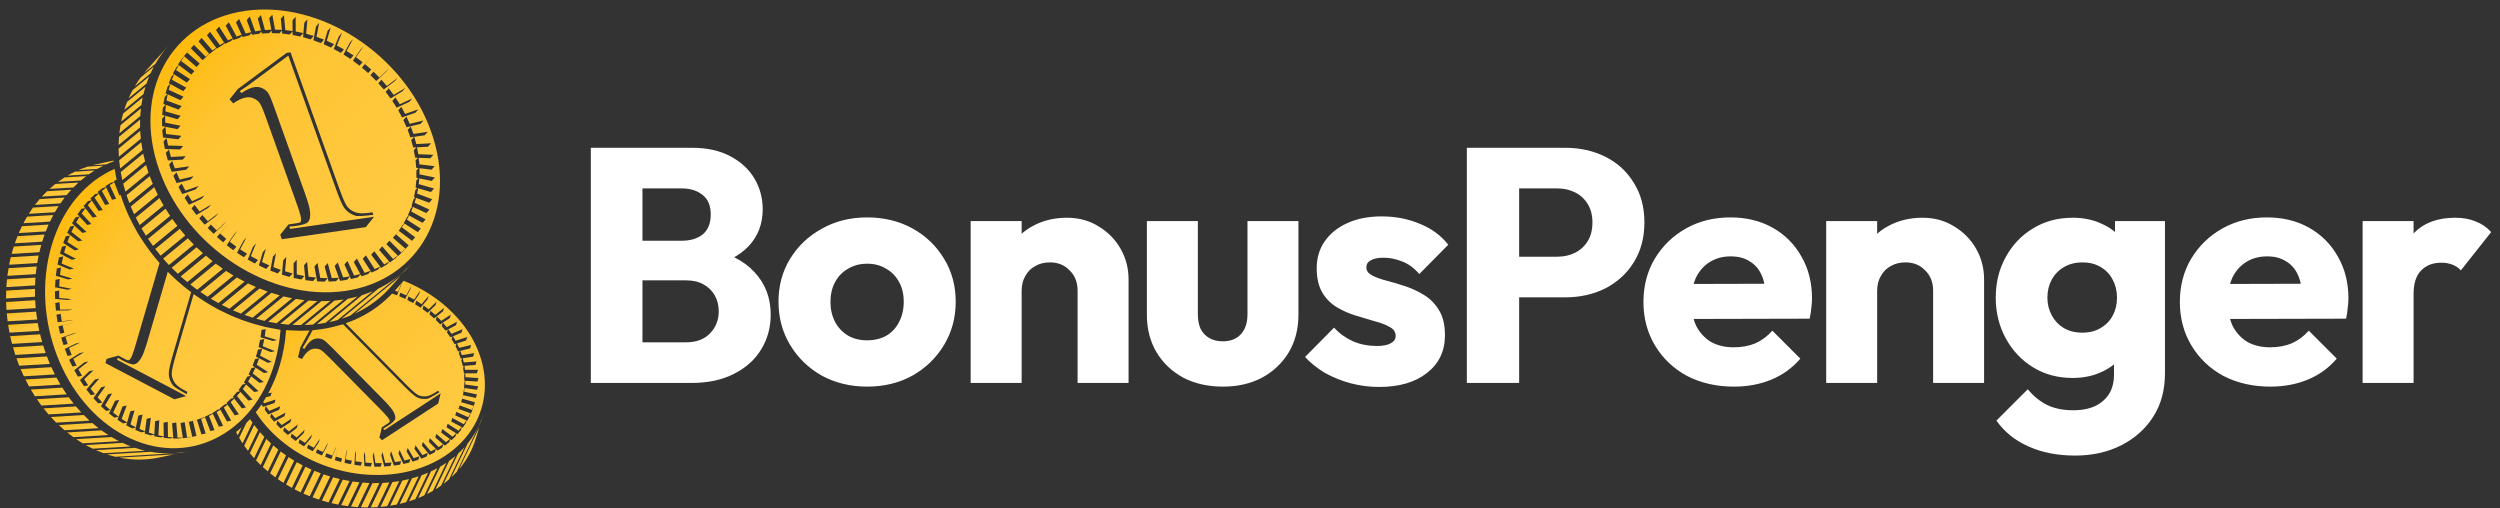 <svg width="241" height="49" viewBox="0 0 241 49" fill="none" xmlns="http://www.w3.org/2000/svg">
<rect x="0" y="0" width="241" height="49" fill="#333333" stroke="none"/>
<path d="M15.368 16.441C18.034 23.896 26.054 29.091 33.285 28.047C40.515 27.002 44.217 20.114 41.551 12.658C38.885 5.203 30.862 0.006 23.632 1.05C16.401 2.096 12.702 8.986 15.368 16.441ZM15.764 13.642L16.062 13.308C16.1 13.544 16.145 13.783 16.196 14.024L17.655 14.074L17.356 14.408L15.896 14.359C15.845 14.118 15.8 13.878 15.764 13.642ZM15.987 14.75L16.286 14.416C16.345 14.653 16.407 14.89 16.478 15.13L17.907 15.055L17.608 15.389L16.179 15.465C16.108 15.224 16.045 14.988 15.987 14.75ZM16.421 16.212C16.379 16.093 16.343 15.973 16.305 15.855L16.604 15.522C16.642 15.639 16.678 15.758 16.721 15.877C16.764 15.996 16.811 16.112 16.857 16.229L18.247 16.028L17.947 16.363L16.557 16.563C16.512 16.446 16.464 16.331 16.421 16.212ZM16.71 16.951L17.01 16.616C17.109 16.852 17.213 17.082 17.323 17.312L18.664 16.988L18.364 17.322L17.023 17.647C16.915 17.417 16.809 17.187 16.71 16.951ZM17.208 18.025L17.508 17.692C17.624 17.922 17.747 18.151 17.875 18.374L19.156 17.926L18.856 18.26L17.575 18.708C17.448 18.485 17.325 18.257 17.208 18.025ZM18.218 19.735C18.07 19.519 17.93 19.297 17.795 19.075L18.094 18.741C18.229 18.963 18.37 19.184 18.517 19.401L19.728 18.835L19.428 19.17L18.218 19.735ZM18.464 20.089L18.763 19.755C18.915 19.968 19.073 20.179 19.236 20.386L20.369 19.708L20.069 20.041L18.936 20.72C18.774 20.512 18.616 20.302 18.464 20.089ZM19.21 21.061L19.509 20.726C19.676 20.929 19.85 21.129 20.03 21.326L21.075 20.536L20.775 20.871L19.73 21.659C19.552 21.463 19.377 21.264 19.21 21.061ZM23.283 8.972C23.747 8.644 24.171 8.45 24.555 8.394C24.797 8.359 25.034 8.393 25.265 8.495C25.497 8.597 25.68 8.735 25.812 8.908C25.945 9.081 26.145 9.534 26.406 10.265L29.346 18.487C29.524 18.984 29.657 19.392 29.746 19.713C29.783 19.837 30.139 21.044 29.643 21.452C29.604 21.479 29.561 21.505 29.516 21.53C29.381 21.59 29.229 21.637 29.071 21.677L29.063 21.679C28.638 21.784 28.173 21.828 27.887 21.845L27.966 22.067L36.062 20.898L35.264 21.895L27.168 23.064L27.013 22.631L27.811 21.634L28.219 21.575C28.653 21.512 28.855 21.488 28.941 21.428C29.175 21.262 28.905 20.483 28.548 19.485L25.609 11.263C25.347 10.532 25.147 10.079 25.014 9.907C24.882 9.732 24.698 9.595 24.468 9.492C24.237 9.39 23.999 9.357 23.757 9.392C23.373 9.447 22.949 9.642 22.485 9.969L22.131 9.577L22.928 8.58L27.633 5.097L28.008 5.043L32.644 18.01C32.993 18.983 33.256 19.599 33.436 19.857C33.616 20.112 33.868 20.308 34.194 20.441C34.329 20.497 34.488 20.535 34.669 20.552C34.921 20.577 35.216 20.564 35.556 20.515L35.907 20.464L35.993 20.708C34.855 20.858 34.401 20.825 34.401 20.825C34.283 20.801 34.174 20.768 34.075 20.727C33.698 20.573 33.398 20.34 33.183 20.036C32.983 19.75 32.719 19.14 32.353 18.114L27.802 5.386L27.755 5.392L23.844 8.287L23.109 8.779L23.283 8.972ZM20.026 21.98L20.325 21.645C20.51 21.84 20.698 22.026 20.89 22.21L21.839 21.318L21.54 21.653L20.59 22.545C20.398 22.361 20.21 22.173 20.026 21.98ZM21.812 23.031L21.513 23.365C21.308 23.195 21.108 23.021 20.912 22.842L21.756 21.855L22.056 21.52L21.211 22.507C21.408 22.686 21.607 22.861 21.812 23.031ZM22.489 24.119C22.273 23.964 22.062 23.803 21.853 23.639L22.589 22.563L22.889 22.229L22.152 23.305C22.361 23.469 22.573 23.63 22.789 23.785L22.489 24.119ZM23.512 24.798C23.288 24.661 23.065 24.517 22.848 24.368L23.467 23.213L23.767 22.878L23.148 24.034C23.365 24.183 23.587 24.326 23.811 24.464L23.512 24.798ZM24.574 25.401C24.342 25.28 24.112 25.154 23.884 25.022L24.385 23.795L24.684 23.46L24.183 24.688C24.411 24.82 24.641 24.946 24.874 25.067L24.574 25.401ZM25.665 25.92C25.427 25.819 25.191 25.711 24.956 25.595L25.334 24.308L25.635 23.974L25.256 25.262C25.49 25.377 25.727 25.484 25.965 25.586L25.665 25.92ZM26.778 26.356C26.536 26.271 26.297 26.18 26.056 26.085L26.309 24.742L26.608 24.408L26.356 25.75C26.596 25.847 26.836 25.937 27.078 26.021L26.778 26.356ZM27.908 26.696C27.665 26.632 27.421 26.561 27.179 26.484L27.302 25.098L27.601 24.764L27.478 26.15C27.721 26.227 27.965 26.298 28.208 26.362L27.908 26.696ZM29.042 26.942C28.799 26.899 28.555 26.849 28.31 26.794L28.303 25.375L28.603 25.041L28.61 26.459C28.854 26.515 29.099 26.565 29.342 26.608L29.042 26.942ZM30.175 27.095C29.93 27.072 29.687 27.044 29.444 27.007L29.309 25.57L29.608 25.235L29.743 26.673C29.987 26.709 30.23 26.738 30.474 26.76L30.175 27.095ZM31.293 27.151C31.054 27.149 30.813 27.142 30.573 27.128L30.311 25.68L30.61 25.345L30.872 26.794C31.112 26.808 31.354 26.816 31.592 26.817L31.293 27.151ZM40.129 13.887L41.558 13.812L41.258 14.146L40.199 14.202C40.246 14.424 40.289 14.647 40.322 14.868L41.781 14.92L41.482 15.254L40.364 15.214C40.389 15.425 40.411 15.637 40.427 15.845L41.902 16.022L41.602 16.356L40.438 16.216C40.444 16.415 40.446 16.612 40.439 16.808L41.922 17.109L41.623 17.443L40.42 17.2C40.407 17.384 40.39 17.568 40.366 17.749L41.845 18.174L41.545 18.508L40.307 18.152C40.277 18.324 40.247 18.495 40.209 18.664L41.672 19.208L41.372 19.542L40.106 19.072C40.063 19.232 40.018 19.39 39.967 19.546L41.398 20.203L41.099 20.538L39.815 19.948C39.758 20.095 39.7 20.24 39.634 20.382L41.03 21.15L40.73 21.483L39.439 20.773C39.368 20.907 39.3 21.042 39.224 21.173L40.569 22.043L40.27 22.377L38.988 21.548C38.906 21.67 38.822 21.791 38.735 21.909L40.021 22.879L39.722 23.213L38.459 22.261C38.397 22.333 38.338 22.406 38.275 22.477L38.174 22.588L39.392 23.648C39.415 23.622 39.439 23.595 39.463 23.57L39.164 23.904C39.141 23.93 39.116 23.956 39.092 23.983L39.084 23.975L38.85 24.236C38.699 24.389 38.545 24.537 38.383 24.679L38.346 24.641L38.11 24.904C37.945 25.041 37.772 25.172 37.594 25.298L37.536 25.229L37.299 25.494C37.117 25.611 36.931 25.724 36.74 25.83L36.665 25.729L36.422 25.999C36.228 26.099 36.029 26.191 35.823 26.278L35.736 26.141L35.486 26.418C35.281 26.497 35.068 26.57 34.851 26.637L34.752 26.453L34.495 26.739C34.278 26.798 34.059 26.853 33.833 26.901L33.73 26.671L33.463 26.969C33.349 26.99 33.238 27.012 33.122 27.029C33.007 27.045 32.89 27.056 32.775 27.068L32.676 26.793L32.393 27.109C32.157 27.128 31.922 27.139 31.685 27.145L31.296 25.698L31.595 25.364L31.985 26.811C32.215 26.804 32.441 26.794 32.67 26.776L32.262 25.635L32.561 25.301L33.074 26.735C33.189 26.722 33.307 26.712 33.421 26.695C33.522 26.68 33.62 26.661 33.718 26.642L33.202 25.491L33.501 25.157L34.133 26.566C34.337 26.524 34.536 26.473 34.734 26.42L34.106 25.259L34.405 24.925L35.151 26.303C35.343 26.243 35.53 26.177 35.714 26.108L34.968 24.945L35.268 24.611L36.123 25.944C36.301 25.868 36.473 25.786 36.644 25.701L35.782 24.552L36.081 24.218L37.039 25.496C37.203 25.404 37.361 25.308 37.518 25.209L36.543 24.082L36.842 23.747L37.894 24.963C38.045 24.856 38.191 24.744 38.334 24.629L37.243 23.537L37.542 23.203L38.683 24.345C38.819 24.224 38.949 24.097 39.077 23.97L37.875 22.923L37.992 22.79C38.096 22.674 38.198 22.558 38.294 22.435L38.454 22.257L38.436 22.244C38.563 22.071 38.686 21.894 38.801 21.711L38.962 21.532L38.924 21.507C39.033 21.32 39.134 21.129 39.232 20.935L39.397 20.751L39.335 20.716C39.426 20.519 39.506 20.314 39.583 20.108L39.752 19.919L39.667 19.88C39.736 19.671 39.795 19.456 39.852 19.241L40.028 19.043L39.909 18.999C39.958 18.78 40.002 18.559 40.036 18.336L40.223 18.128L40.067 18.084C40.096 17.859 40.119 17.631 40.132 17.401L40.329 17.18L40.14 17.142C40.147 16.91 40.147 16.677 40.138 16.441L40.348 16.206L40.127 16.179C40.111 15.944 40.087 15.706 40.058 15.469L40.288 15.213L40.022 15.202C39.987 14.965 39.941 14.727 39.89 14.488L40.144 14.204L39.83 14.221C39.772 13.983 39.709 13.747 39.638 13.507L39.923 13.188L39.551 13.241C39.513 13.124 39.476 13.004 39.435 12.887C39.392 12.768 39.344 12.65 39.298 12.531L39.597 12.198C39.644 12.316 39.692 12.434 39.734 12.553C39.776 12.67 39.812 12.789 39.851 12.907L41.241 12.707L40.941 13.041L39.94 13.185C40.011 13.421 40.071 13.653 40.129 13.887ZM40.535 11.945L39.196 12.27C39.097 12.036 38.992 11.802 38.883 11.573L39.183 11.239C39.291 11.467 39.397 11.7 39.495 11.937L40.834 11.612L40.535 11.945ZM40.038 10.869L38.756 11.316C38.638 11.086 38.518 10.86 38.389 10.634L38.688 10.3C38.818 10.524 38.938 10.751 39.055 10.982L40.337 10.534L40.038 10.869ZM39.452 9.821L38.24 10.386C38.105 10.162 37.965 9.942 37.817 9.727L38.117 9.392C38.264 9.609 38.404 9.828 38.54 10.052L39.75 9.487L39.452 9.821ZM39.082 8.472L38.782 8.807L37.651 9.488C37.498 9.272 37.34 9.06 37.177 8.855L37.477 8.52C37.64 8.725 37.798 8.938 37.951 9.153L39.082 8.472ZM38.038 7.835L36.993 8.624C36.826 8.419 36.65 8.22 36.47 8.024L36.77 7.689C36.949 7.886 37.126 8.085 37.293 8.29L38.337 7.501L38.038 7.835ZM36.571 7.472L37.518 6.58L37.219 6.915L36.272 7.806C36.088 7.614 35.898 7.426 35.706 7.243L36.006 6.909C36.198 7.091 36.387 7.28 36.571 7.472ZM36.032 5.194L35.185 6.181C35.393 6.351 35.591 6.528 35.789 6.707L35.49 7.041C35.292 6.862 35.093 6.685 34.886 6.516L35.732 5.528L36.032 5.194ZM35.056 4.442L34.319 5.518C34.534 5.672 34.748 5.834 34.955 5.999L34.656 6.333C34.448 6.168 34.235 6.005 34.02 5.852L34.756 4.777L35.056 4.442ZM34.033 3.762L33.412 4.917C33.637 5.057 33.859 5.201 34.078 5.349L33.778 5.683C33.559 5.535 33.337 5.391 33.113 5.252L33.733 4.096L34.033 3.762ZM32.671 3.495L32.97 3.16L32.469 4.388C32.702 4.51 32.934 4.635 33.161 4.767L32.862 5.102C32.635 4.969 32.403 4.843 32.17 4.722L32.671 3.495ZM31.58 2.973L31.88 2.639L31.502 3.93C31.74 4.031 31.977 4.139 32.21 4.254L31.91 4.588C31.678 4.473 31.44 4.366 31.203 4.264L31.58 2.973ZM30.465 2.541L30.764 2.207L30.512 3.549C30.756 3.633 30.996 3.723 31.237 3.82L30.938 4.154C30.698 4.057 30.457 3.967 30.213 3.883L30.465 2.541ZM29.635 1.866L29.514 3.251C29.758 3.313 30.002 3.386 30.243 3.463L29.944 3.797C29.702 3.72 29.458 3.647 29.213 3.584L29.335 2.199L29.635 1.866ZM18.695 4.326L19.836 5.468C19.938 5.363 20.047 5.265 20.154 5.167L19.135 3.991L19.435 3.657L20.488 4.872C20.602 4.779 20.724 4.691 20.844 4.601L19.947 3.402L20.246 3.067L21.203 4.347C21.332 4.263 21.466 4.186 21.599 4.108L20.823 2.897L21.123 2.563L21.978 3.896C22.12 3.823 22.269 3.757 22.418 3.691L21.759 2.478L22.059 2.144L22.806 3.522C22.963 3.461 23.125 3.408 23.288 3.356L22.75 2.157L23.049 1.823L23.683 3.234C23.854 3.186 24.029 3.145 24.205 3.105L23.785 1.927L24.084 1.592L24.596 3.026C24.709 3.006 24.822 2.983 24.937 2.966C25.012 2.955 25.088 2.948 25.164 2.94L24.854 1.787L25.153 1.453L25.541 2.898C25.747 2.881 25.95 2.872 26.156 2.866L25.951 1.746L26.25 1.411L26.515 2.859C26.734 2.861 26.953 2.866 27.172 2.879L27.071 1.802L27.37 1.468L27.506 2.905C27.739 2.926 27.973 2.953 28.206 2.987L28.201 1.954L28.5 1.62L28.507 3.036C28.752 3.079 28.997 3.128 29.241 3.186L28.942 3.52C28.697 3.462 28.453 3.413 28.208 3.37L28.206 3.023L27.936 3.324C27.693 3.289 27.449 3.26 27.207 3.238L27.179 2.945L26.936 3.217C26.695 3.2 26.455 3.195 26.216 3.193L26.171 2.948L25.949 3.195C25.713 3.202 25.478 3.212 25.243 3.232L25.189 3.034L24.985 3.26C24.868 3.274 24.753 3.284 24.637 3.3C24.522 3.317 24.409 3.34 24.297 3.36L24.237 3.191L24.043 3.405C23.818 3.453 23.6 3.507 23.382 3.569L23.322 3.433L23.14 3.638C22.926 3.705 22.712 3.776 22.506 3.856L22.452 3.756L22.278 3.951C22.074 4.037 21.873 4.131 21.679 4.23L21.632 4.157L21.463 4.344C21.272 4.451 21.085 4.562 20.903 4.681L20.867 4.632L20.702 4.815C20.524 4.938 20.354 5.07 20.189 5.207L20.165 5.179L20.005 5.358C19.841 5.501 19.687 5.648 19.536 5.801L19.53 5.796L19.371 5.974C19.34 6.007 19.309 6.042 19.278 6.077L19.529 5.795L18.396 4.66L18.695 4.326ZM15.875 9.354L16.126 9.073L15.961 8.998C16.016 8.782 16.077 8.57 16.148 8.36L16.391 8.088L16.269 8.02C16.345 7.814 16.426 7.612 16.516 7.412L16.756 7.145L16.669 7.089C16.764 6.895 16.867 6.704 16.975 6.519L17.212 6.255L17.159 6.214C17.275 6.033 17.397 5.856 17.524 5.683L17.758 5.421L17.736 5.402C17.849 5.26 17.967 5.121 18.088 4.986L18.388 4.652C18.266 4.787 18.148 4.925 18.035 5.068L19.252 6.126L18.953 6.46L17.767 5.43C17.661 5.577 17.556 5.726 17.459 5.881L18.745 6.85L18.445 7.185L17.23 6.269C17.139 6.428 17.05 6.589 16.969 6.755L18.313 7.627L18.013 7.962L16.781 7.161C16.706 7.334 16.633 7.508 16.567 7.686L17.963 8.453L17.664 8.787L16.424 8.106C16.364 8.29 16.309 8.475 16.261 8.663L17.693 9.321L17.394 9.656L16.161 9.089C16.119 9.286 16.079 9.482 16.048 9.684L17.509 10.228L17.21 10.562L15.995 10.11C15.97 10.318 15.949 10.527 15.938 10.738L17.414 11.162L17.113 11.496L15.922 11.154C15.917 11.374 15.918 11.595 15.926 11.82L17.407 12.121L17.108 12.456L15.945 12.219C15.959 12.449 15.983 12.683 16.011 12.916L17.49 13.094L17.19 13.427L15.712 13.251C15.682 13.013 15.659 12.774 15.645 12.54L15.934 12.217L15.626 12.154C15.618 11.918 15.617 11.685 15.623 11.453L15.896 11.148L15.638 11.073C15.652 10.842 15.672 10.614 15.7 10.388L15.96 10.097L15.749 10.018C15.784 9.793 15.826 9.573 15.875 9.354Z" fill="url(#paint0_linear_405_7137)"/>
<path d="M14.021 8.366C13.432 8.85 12.843 9.333 12.255 9.816C12.152 10.07 12.06 10.329 11.977 10.593C12.594 10.087 13.211 9.579 13.829 9.072C13.885 8.833 13.949 8.598 14.021 8.366Z" fill="url(#paint1_linear_405_7137)"/>
<path d="M14.827 6.426C14.404 6.774 13.98 7.122 13.556 7.47C13.355 7.745 13.165 8.029 12.99 8.323C13.495 7.907 14.001 7.494 14.505 7.078C14.606 6.856 14.714 6.639 14.827 6.426Z" fill="url(#paint2_linear_405_7137)"/>
<path d="M14.378 7.374C13.848 7.81 13.317 8.245 12.786 8.681C12.647 8.937 12.518 9.201 12.4 9.47C12.973 8.998 13.548 8.527 14.121 8.056C14.199 7.825 14.285 7.597 14.378 7.374Z" fill="url(#paint3_linear_405_7137)"/>
<path d="M13.576 13.371C13.559 13.207 13.544 13.044 13.532 12.882C13.525 12.791 13.523 12.701 13.519 12.61C12.822 13.182 12.126 13.754 11.43 14.325C11.432 14.584 11.443 14.845 11.46 15.109C12.165 14.53 12.871 13.95 13.576 13.371Z" fill="url(#paint4_linear_405_7137)"/>
<path d="M12.474 19.57C13.224 18.954 13.975 18.337 14.725 17.721C14.622 17.477 14.525 17.23 14.433 16.98C13.689 17.591 12.944 18.203 12.2 18.814C12.24 18.937 12.282 19.06 12.326 19.184C12.372 19.313 12.424 19.441 12.474 19.57Z" fill="url(#paint5_linear_405_7137)"/>
<path d="M11.472 13.192C11.452 13.45 11.438 13.712 11.433 13.976C12.123 13.409 12.813 12.843 13.502 12.277C13.495 12.023 13.498 11.772 13.506 11.522C12.828 12.079 12.15 12.635 11.472 13.192Z" fill="url(#paint6_linear_405_7137)"/>
<path d="M13.754 9.394C13.127 9.908 12.501 10.423 11.874 10.938C11.801 11.194 11.739 11.453 11.684 11.716C12.332 11.184 12.98 10.651 13.628 10.12C13.664 9.875 13.705 9.633 13.754 9.394Z" fill="url(#paint7_linear_405_7137)"/>
<path d="M13.582 10.449C12.927 10.987 12.273 11.525 11.618 12.063C11.572 12.32 11.535 12.581 11.506 12.844C12.178 12.292 12.848 11.74 13.521 11.19C13.535 10.941 13.553 10.694 13.582 10.449Z" fill="url(#paint8_linear_405_7137)"/>
<path d="M13.739 14.467C13.692 14.212 13.652 13.959 13.619 13.707C12.908 14.291 12.199 14.873 11.488 15.456C11.512 15.715 11.544 15.976 11.582 16.239C12.301 15.648 13.02 15.057 13.739 14.467Z" fill="url(#paint9_linear_405_7137)"/>
<path d="M17.858 22.698C17.676 22.489 17.498 22.277 17.325 22.062C16.539 22.707 15.752 23.352 14.966 23.998C15.134 24.218 15.308 24.434 15.485 24.646C16.277 23.996 17.067 23.347 17.858 22.698Z" fill="url(#paint10_linear_405_7137)"/>
<path d="M30.556 31.242C30.665 31.229 30.774 31.22 30.882 31.204C31.047 31.18 31.208 31.153 31.369 31.123C32.401 30.276 33.432 29.429 34.463 28.582C34.161 28.665 33.852 28.736 33.535 28.796C32.542 29.612 31.549 30.427 30.556 31.242Z" fill="url(#paint11_linear_405_7137)"/>
<path d="M39.667 25.425C38.786 26.408 37.708 27.225 36.461 27.832C35.285 28.799 34.108 29.764 32.932 30.73C33.224 30.635 33.509 30.531 33.786 30.415C35.564 28.957 37.34 27.497 39.118 26.039C39.301 25.834 39.484 25.63 39.667 25.425Z" fill="url(#paint12_linear_405_7137)"/>
<path d="M32.237 28.979C31.282 29.763 30.326 30.548 29.37 31.334C29.642 31.325 29.914 31.31 30.185 31.285C31.168 30.478 32.15 29.672 33.133 28.866C33.072 28.875 33.011 28.887 32.949 28.896C32.713 28.929 32.475 28.958 32.237 28.979Z" fill="url(#paint13_linear_405_7137)"/>
<path d="M31.737 31.049C32.018 30.989 32.293 30.919 32.563 30.841C33.687 29.918 34.811 28.996 35.935 28.073C35.6 28.215 35.254 28.342 34.897 28.454C33.843 29.32 32.791 30.184 31.737 31.049Z" fill="url(#paint14_linear_405_7137)"/>
<path d="M29.361 28.939C29.083 28.907 28.803 28.867 28.524 28.82C27.633 29.551 26.742 30.283 25.851 31.015C26.118 31.07 26.387 31.12 26.655 31.162C27.558 30.422 28.46 29.68 29.361 28.939Z" fill="url(#paint15_linear_405_7137)"/>
<path d="M30.596 29.024C30.312 29.017 30.027 28.999 29.742 28.975C28.834 29.719 27.926 30.465 27.019 31.21C27.289 31.246 27.559 31.276 27.829 31.296C28.752 30.539 29.674 29.782 30.596 29.024Z" fill="url(#paint16_linear_405_7137)"/>
<path d="M28.191 31.32C28.464 31.334 28.736 31.339 29.009 31.338C29.957 30.56 30.903 29.782 31.852 29.004C31.561 29.022 31.271 29.032 30.979 29.031C30.05 29.794 29.12 30.557 28.191 31.32Z" fill="url(#paint17_linear_405_7137)"/>
<path d="M24.672 27.669C24.414 27.558 24.157 27.442 23.905 27.319C23.062 28.01 22.22 28.702 21.378 29.392C21.624 29.521 21.873 29.644 22.124 29.761C22.973 29.064 23.823 28.366 24.672 27.669Z" fill="url(#paint18_linear_405_7137)"/>
<path d="M23.571 27.15C23.321 27.023 23.074 26.888 22.829 26.748C21.995 27.433 21.161 28.118 20.327 28.803C20.565 28.947 20.806 29.087 21.05 29.22C21.89 28.53 22.731 27.84 23.571 27.15Z" fill="url(#paint19_linear_405_7137)"/>
<path d="M13.987 15.56C13.921 15.307 13.859 15.055 13.806 14.804C13.083 15.397 12.361 15.991 11.637 16.584C11.682 16.842 11.733 17.102 11.792 17.363C12.524 16.761 13.256 16.161 13.987 15.56Z" fill="url(#paint20_linear_405_7137)"/>
<path d="M22.503 26.562C22.263 26.419 22.025 26.268 21.79 26.113C20.965 26.791 20.139 27.468 19.314 28.146C19.544 28.305 19.777 28.46 20.012 28.608C20.842 27.925 21.673 27.243 22.503 26.562Z" fill="url(#paint21_linear_405_7137)"/>
<path d="M26.968 28.474C26.698 28.401 26.428 28.32 26.161 28.232C25.297 28.941 24.433 29.65 23.57 30.36C23.829 30.454 24.089 30.541 24.351 30.623C25.223 29.907 26.096 29.19 26.968 28.474Z" fill="url(#paint22_linear_405_7137)"/>
<path d="M28.155 28.752C27.878 28.698 27.603 28.639 27.328 28.571C26.453 29.29 25.577 30.009 24.701 30.727C24.966 30.803 25.231 30.872 25.498 30.934C26.384 30.206 27.27 29.479 28.155 28.752Z" fill="url(#paint23_linear_405_7137)"/>
<path d="M21.479 25.904C21.248 25.745 21.019 25.582 20.794 25.413C19.977 26.083 19.161 26.754 18.344 27.425C18.563 27.598 18.786 27.766 19.011 27.93C19.834 27.254 20.656 26.579 21.479 25.904Z" fill="url(#paint24_linear_405_7137)"/>
<path d="M37.599 27.733C37.933 27.361 38.266 26.989 38.599 26.616C37.129 27.824 35.658 29.031 34.188 30.239C35.523 29.622 36.67 28.77 37.599 27.733Z" fill="url(#paint25_linear_405_7137)"/>
<path d="M16.238 4.405L16.23 4.413C16.233 4.41 16.235 4.408 16.237 4.405C15.548 5.175 14.859 5.943 14.17 6.713C14.071 6.823 13.976 6.936 13.882 7.05C14.247 6.751 14.612 6.451 14.978 6.151C15.338 5.525 15.758 4.94 16.238 4.405Z" fill="url(#paint26_linear_405_7137)"/>
<path d="M25.805 28.113C25.54 28.02 25.278 27.919 25.018 27.814C24.165 28.514 23.31 29.215 22.457 29.916C22.71 30.028 22.967 30.132 23.224 30.233C24.084 29.526 24.945 28.82 25.805 28.113Z" fill="url(#paint27_linear_405_7137)"/>
<path d="M16.399 20.808C16.246 20.581 16.098 20.351 15.956 20.118C15.184 20.751 14.413 21.384 13.642 22.017C13.779 22.254 13.922 22.488 14.07 22.719C14.846 22.081 15.623 21.445 16.399 20.808Z" fill="url(#paint28_linear_405_7137)"/>
<path d="M15.769 19.807C15.632 19.573 15.5 19.336 15.373 19.097C14.612 19.722 13.85 20.348 13.088 20.973C13.208 21.218 13.334 21.459 13.465 21.698C14.233 21.067 15.001 20.437 15.769 19.807Z" fill="url(#paint29_linear_405_7137)"/>
<path d="M15.21 18.776C15.089 18.536 14.975 18.294 14.867 18.047C14.112 18.666 13.358 19.286 12.603 19.905C12.706 20.157 12.816 20.403 12.929 20.648C13.689 20.025 14.45 19.4 15.21 18.776Z" fill="url(#paint30_linear_405_7137)"/>
<path d="M14.316 16.648C14.231 16.397 14.15 16.146 14.079 15.897C13.345 16.5 12.611 17.103 11.877 17.706C11.941 17.96 12.013 18.217 12.092 18.474C12.834 17.866 13.574 17.256 14.316 16.648Z" fill="url(#paint31_linear_405_7137)"/>
<path d="M17.097 21.771C16.93 21.554 16.766 21.333 16.606 21.108C15.828 21.748 15.05 22.386 14.272 23.026C14.424 23.255 14.582 23.481 14.745 23.703C15.53 23.058 16.313 22.415 17.097 21.771Z" fill="url(#paint32_linear_405_7137)"/>
<path d="M20.498 25.184C20.277 25.012 20.06 24.834 19.847 24.651C19.036 25.317 18.227 25.982 17.416 26.647C17.625 26.833 17.837 27.015 18.052 27.192C18.867 26.523 19.682 25.854 20.498 25.184Z" fill="url(#paint33_linear_405_7137)"/>
<path d="M19.563 24.409C19.354 24.224 19.148 24.035 18.947 23.84C18.146 24.498 17.346 25.155 16.545 25.812C16.741 26.011 16.941 26.205 17.144 26.395C17.951 25.733 18.757 25.071 19.563 24.409Z" fill="url(#paint34_linear_405_7137)"/>
<path d="M18.685 23.576C18.488 23.379 18.296 23.178 18.108 22.972C17.314 23.624 16.52 24.277 15.725 24.929C15.908 25.138 16.094 25.345 16.285 25.546C17.085 24.89 17.884 24.232 18.685 23.576Z" fill="url(#paint35_linear_405_7137)"/>
<path d="M27.044 31.797C27.044 31.797 25.237 31.47 25.24 31.434L24.684 31.278C24.641 31.266 24.596 31.255 24.553 31.243L24.471 31.219L24.468 31.221L24.355 31.186L23.6 30.938C23.529 30.913 23.458 30.889 23.386 30.863L23.327 30.842L23.323 30.845L23.13 30.771L22.521 30.526C22.425 30.487 22.33 30.446 22.24 30.407L21.464 30.039C21.351 29.981 21.239 29.925 21.129 29.868L21.115 29.861L21.11 29.864L20.86 29.728L20.423 29.483C20.303 29.413 20.181 29.342 20.056 29.265L20.053 29.267L19.892 29.166L19.414 28.859C19.284 28.775 19.157 28.689 19.034 28.604L19.032 28.606L18.915 28.522L18.668 28.351L16.962 34.192C16.696 35.103 16.56 35.703 16.554 35.992C16.55 36.279 16.633 36.56 16.804 36.834C16.873 36.949 16.971 37.062 17.097 37.174C17.27 37.327 17.497 37.477 17.776 37.625L18.064 37.776L17.998 38.004C17.07 37.501 16.749 37.231 16.749 37.231C16.676 37.151 16.611 37.068 16.56 36.983C16.363 36.666 16.265 36.331 16.27 35.988C16.276 35.668 16.408 35.072 16.689 34.111L18.426 28.164C18.304 28.071 18.181 27.978 18.058 27.881L17.756 27.643L17.499 27.425C17.373 27.318 17.247 27.212 17.126 27.104L17.027 27.018L16.604 26.621C16.483 26.505 16.363 26.388 16.247 26.271L16.17 26.204L14.253 32.768C14.117 33.233 13.996 33.608 13.889 33.894C13.851 34.007 13.464 35.097 12.874 35.132C12.831 35.131 12.786 35.127 12.739 35.122C12.606 35.093 12.467 35.046 12.328 34.991L12.321 34.988C11.947 34.837 11.578 34.619 11.356 34.477L11.296 34.685L17.945 38.182L16.814 38.493L10.165 34.998L10.283 34.592L11.415 34.279L11.75 34.455C12.107 34.644 12.269 34.734 12.366 34.735C12.628 34.739 12.849 34.014 13.121 33.079L15.37 25.381C15.373 25.371 15.375 25.363 15.378 25.353L15.218 25.163L14.966 24.859C14.858 24.728 14.755 24.599 14.655 24.471L14.451 24.207L14.232 23.907C14.139 23.778 14.046 23.645 13.953 23.509L13.674 23.095L13.56 22.915C13.476 22.781 13.306 22.522 13.306 22.522L13.152 22.242L12.958 21.885C12.887 21.753 12.82 21.621 12.752 21.488L12.458 20.905L12.42 20.828L12.422 20.826C12.362 20.697 12.305 20.571 12.251 20.447L12.103 20.1L11.964 19.738L11.927 19.643C11.893 19.558 11.86 19.471 11.829 19.384L11.634 18.81L11.632 18.803L11.504 18.831L11.019 17.572C10.87 17.659 10.722 17.75 10.578 17.846L11.2 19.169L10.798 19.256L10.243 18.081C10.101 18.186 9.96 18.293 9.823 18.408L10.532 19.67L10.13 19.756L9.519 18.67C9.381 18.793 9.246 18.919 9.114 19.052L9.907 20.244L9.504 20.331L8.845 19.34C8.714 19.481 8.586 19.625 8.462 19.777L9.332 20.887L8.929 20.973L8.227 20.077C8.104 20.237 7.986 20.403 7.871 20.574L8.81 21.596L8.406 21.684L7.67 20.881C7.556 21.06 7.448 21.246 7.343 21.435L8.346 22.364L7.943 22.451L6.941 21.522C7.047 21.329 7.158 21.139 7.274 20.957L7.663 20.873L7.469 20.661C7.589 20.481 7.714 20.306 7.843 20.137L8.213 20.058L8.059 19.863C8.193 19.699 8.333 19.54 8.476 19.388L8.826 19.312L8.712 19.139C8.859 18.99 9.008 18.849 9.163 18.713L9.502 18.639L9.419 18.494C9.576 18.364 9.737 18.239 9.902 18.12L10.229 18.05L10.174 17.934C10.342 17.822 10.513 17.715 10.687 17.614L11.009 17.545L10.975 17.457C11.061 17.412 11.15 17.373 11.238 17.331C11.231 17.297 11.052 16.317 11.052 16.317C11.05 16.305 11.049 16.293 11.047 16.281C8.287 17.489 6.025 20.075 4.964 23.708C2.925 30.689 6.086 38.876 12.025 41.999C17.964 45.122 24.43 41.996 26.469 35.016C26.777 33.964 26.965 32.884 27.044 31.797ZM25.21 31.806L25.614 31.719C25.588 31.956 25.555 32.19 25.519 32.425L26.713 32.782L26.311 32.869L25.115 32.511C25.153 32.277 25.185 32.044 25.21 31.806ZM6.767 21.84L7.17 21.753C7.072 21.949 6.975 22.151 6.883 22.358L7.941 23.182L7.538 23.269L6.48 22.445C6.572 22.239 6.668 22.036 6.767 21.84ZM6.336 22.785L6.739 22.698C6.655 22.906 6.572 23.116 6.497 23.333L7.599 24.047L7.197 24.134L6.093 23.42C6.17 23.203 6.251 22.993 6.336 22.785ZM5.87 24.106C5.903 23.995 5.941 23.885 5.976 23.778L6.379 23.691C6.344 23.799 6.306 23.907 6.274 24.019C6.241 24.13 6.214 24.242 6.184 24.353L7.327 24.954L6.924 25.041L5.782 24.441C5.811 24.329 5.838 24.218 5.87 24.106ZM5.687 24.811L6.09 24.723C6.036 24.953 5.99 25.181 5.947 25.41L7.119 25.892L6.716 25.979L5.545 25.497C5.587 25.268 5.634 25.04 5.687 24.811ZM5.478 25.878L5.881 25.791C5.843 26.027 5.811 26.262 5.785 26.498L6.979 26.854L6.577 26.941L5.382 26.584C5.408 26.349 5.44 26.114 5.478 25.878ZM5.349 26.975L5.75 26.888C5.731 27.127 5.717 27.367 5.709 27.607L6.914 27.84L6.511 27.927L5.306 27.694C5.314 27.454 5.329 27.214 5.349 26.975ZM5.298 28.09L5.701 28.003C5.699 28.244 5.703 28.485 5.712 28.727L6.919 28.834L6.517 28.921L5.309 28.814C5.3 28.573 5.296 28.331 5.298 28.09ZM5.329 29.215L5.732 29.127C5.747 29.369 5.769 29.611 5.796 29.854L6.998 29.83L6.595 29.918L5.393 29.941C5.366 29.698 5.344 29.455 5.329 29.215ZM5.441 30.338L5.844 30.251C5.875 30.495 5.914 30.734 5.958 30.975L7.145 30.825L6.741 30.912L5.555 31.062C5.511 30.822 5.474 30.581 5.441 30.338ZM5.634 31.456L6.793 31.179L7.196 31.091L6.037 31.369C6.086 31.609 6.14 31.846 6.201 32.083L5.799 32.17C5.738 31.934 5.683 31.695 5.634 31.456ZM5.903 32.556L7.031 32.154L7.434 32.068L6.307 32.469C6.374 32.705 6.444 32.938 6.52 33.17L6.118 33.257C6.041 33.025 5.971 32.792 5.903 32.556ZM6.25 33.635L7.333 33.11L7.736 33.023L6.653 33.549C6.734 33.777 6.823 34.004 6.914 34.227L6.512 34.313C6.419 34.091 6.331 33.864 6.25 33.635ZM6.668 34.681L7.702 34.038L8.105 33.951L7.07 34.594C7.168 34.815 7.271 35.032 7.38 35.248L6.976 35.335C6.869 35.12 6.766 34.903 6.668 34.681ZM7.155 35.686L8.131 34.932L8.535 34.846L7.559 35.599C7.67 35.811 7.788 36.017 7.91 36.222L7.507 36.308C7.386 36.105 7.267 35.898 7.155 35.686ZM8.101 37.233C7.966 37.04 7.836 36.844 7.711 36.642L8.621 35.78L9.025 35.693L8.112 36.555C8.239 36.757 8.369 36.953 8.503 37.146L8.101 37.233ZM8.328 37.544L9.167 36.581L9.571 36.493L8.731 37.458C8.871 37.646 9.014 37.829 9.16 38.009L8.757 38.096C8.61 37.916 8.468 37.732 8.328 37.544ZM9.003 38.385L9.762 37.328L10.166 37.24L9.406 38.298C9.558 38.471 9.713 38.64 9.87 38.803L9.468 38.89C9.31 38.727 9.155 38.558 9.003 38.385ZM9.731 39.155L10.405 38.013L10.808 37.926L10.134 39.068C10.294 39.226 10.46 39.378 10.63 39.527L10.227 39.614C10.056 39.466 9.892 39.313 9.731 39.155ZM10.505 39.854L11.091 38.634L11.493 38.548L10.908 39.767C11.078 39.906 11.254 40.042 11.431 40.172L11.027 40.259C10.851 40.129 10.675 39.993 10.505 39.854ZM25.853 35.877L25.451 35.965L24.632 35.435C24.547 35.625 24.459 35.814 24.364 35.996L25.422 36.822L25.018 36.909L24.21 36.278C24.115 36.448 24.017 36.616 23.916 36.779L24.917 37.706L24.514 37.793L23.723 37.062C23.62 37.212 23.515 37.359 23.405 37.502L24.346 38.525L23.943 38.612L23.181 37.783C23.072 37.913 22.959 38.041 22.844 38.162L23.713 39.276L23.311 39.362L22.583 38.43C22.467 38.542 22.353 38.653 22.232 38.759L23.028 39.951L22.625 40.038L21.937 39.006C21.819 39.101 21.7 39.194 21.578 39.283L22.287 40.544L21.884 40.631L21.248 39.5C21.127 39.578 21.005 39.655 20.88 39.725L21.503 41.048L21.101 41.135L20.523 39.91C20.398 39.973 20.275 40.035 20.148 40.092L20.68 41.464L20.277 41.551L19.77 40.243C19.643 40.289 19.516 40.334 19.387 40.375L19.82 41.79L19.418 41.877L18.992 40.487C18.907 40.508 18.824 40.532 18.739 40.549L18.604 40.578L18.938 42.023C18.969 42.016 19.001 42.009 19.034 42.004L18.631 42.089C18.599 42.096 18.566 42.103 18.535 42.11L18.532 42.099L18.218 42.167C18.023 42.2 17.828 42.225 17.632 42.245L17.624 42.197L17.308 42.266C17.111 42.278 16.912 42.281 16.712 42.279L16.705 42.198L16.386 42.267C16.188 42.256 15.988 42.239 15.79 42.215L15.788 42.098L15.463 42.168C15.264 42.137 15.066 42.099 14.867 42.053L14.874 41.903L14.54 41.975C14.345 41.923 14.147 41.862 13.95 41.796L13.975 41.606L13.63 41.68C13.437 41.606 13.244 41.53 13.05 41.443L13.099 41.216L12.739 41.294C12.644 41.248 12.548 41.205 12.454 41.155C12.359 41.105 12.266 41.049 12.173 40.997L12.248 40.738L11.868 40.821C11.682 40.708 11.502 40.589 11.323 40.466L11.813 39.18L12.216 39.093L11.726 40.379C11.899 40.498 12.074 40.613 12.254 40.722L12.566 39.655L12.968 39.567L12.577 40.91C12.668 40.962 12.762 41.019 12.856 41.068C12.939 41.111 13.021 41.15 13.104 41.189L13.342 40.055L13.745 39.967L13.454 41.356C13.63 41.434 13.805 41.504 13.98 41.572L14.14 40.369L14.543 40.282L14.354 41.709C14.528 41.768 14.703 41.82 14.877 41.869L14.949 40.602L15.353 40.514L15.269 41.967C15.443 42.007 15.616 42.038 15.787 42.067L15.767 40.747L16.169 40.661L16.193 42.127C16.363 42.148 16.533 42.161 16.703 42.172L16.586 40.808L16.989 40.721L17.115 42.192C17.285 42.194 17.454 42.189 17.622 42.18L17.4 40.781L17.803 40.694L18.035 42.158C18.201 42.142 18.366 42.118 18.531 42.092L18.2 40.664L18.361 40.63C18.5 40.6 18.638 40.568 18.776 40.529L18.991 40.482L18.984 40.463C19.172 40.402 19.36 40.338 19.543 40.264L19.76 40.216L19.745 40.179C19.926 40.099 20.105 40.011 20.282 39.919L20.504 39.871L20.477 39.812C20.651 39.715 20.82 39.605 20.988 39.494L21.217 39.444L21.175 39.37C21.34 39.251 21.498 39.124 21.657 38.993L21.895 38.943L21.83 38.845C21.984 38.708 22.135 38.568 22.282 38.42L22.533 38.366L22.442 38.249C22.584 38.098 22.724 37.941 22.858 37.776L23.122 37.719L23.004 37.59C23.133 37.42 23.259 37.247 23.381 37.067L23.663 37.005L23.513 36.866C23.627 36.683 23.739 36.493 23.844 36.3L24.154 36.234L23.961 36.083C24.063 35.888 24.157 35.685 24.248 35.48L24.589 35.407L24.348 35.25C24.432 35.042 24.514 34.832 24.591 34.615L24.975 34.533L24.669 34.371C24.704 34.264 24.741 34.155 24.773 34.045C24.806 33.934 24.833 33.82 24.863 33.707L25.265 33.62C25.237 33.733 25.208 33.847 25.176 33.958C25.144 34.068 25.107 34.176 25.072 34.285L26.214 34.885L25.811 34.972L24.988 34.54C24.913 34.752 24.833 34.959 24.75 35.163L25.853 35.877ZM26.1 33.939L24.928 33.458C24.981 33.23 25.029 32.999 25.07 32.771L25.475 32.684C25.432 32.912 25.384 33.142 25.331 33.371L26.502 33.852L26.1 33.939Z" fill="url(#paint36_linear_405_7137)"/>
<path d="M8.317 16.978C7.619 17.02 6.92 17.061 6.221 17.104C6.008 17.238 5.8 17.381 5.596 17.531C6.329 17.488 7.06 17.444 7.793 17.4C7.964 17.253 8.138 17.112 8.317 16.978Z" fill="url(#paint37_linear_405_7137)"/>
<path d="M9.963 15.972C9.461 16.002 8.958 16.032 8.455 16.062C8.157 16.157 7.863 16.266 7.574 16.39C8.172 16.354 8.772 16.319 9.371 16.283C9.565 16.171 9.763 16.068 9.963 15.972Z" fill="url(#paint38_linear_405_7137)"/>
<path d="M9.118 16.434C8.488 16.471 7.859 16.509 7.23 16.547C6.988 16.662 6.75 16.788 6.517 16.925C7.198 16.883 7.878 16.843 8.558 16.802C8.741 16.673 8.929 16.55 9.118 16.434Z" fill="url(#paint39_linear_405_7137)"/>
<path d="M5.518 20.072C5.563 20.001 5.61 19.933 5.656 19.863C4.83 19.912 4.004 19.962 3.178 20.011C3.039 20.205 2.906 20.405 2.777 20.61C3.614 20.56 4.451 20.509 5.287 20.459C5.363 20.328 5.44 20.199 5.518 20.072Z" fill="url(#paint40_linear_405_7137)"/>
<path d="M3.979 23.605C3.096 23.658 2.212 23.711 1.329 23.764C1.292 23.878 1.256 23.991 1.223 24.107C1.187 24.228 1.157 24.351 1.125 24.474C2.015 24.42 2.905 24.367 3.795 24.314C3.851 24.076 3.912 23.84 3.979 23.605Z" fill="url(#paint41_linear_405_7137)"/>
<path d="M6.231 19.046C5.428 19.095 4.624 19.143 3.82 19.192C3.664 19.373 3.513 19.559 3.367 19.753C4.186 19.704 5.004 19.655 5.822 19.606C5.954 19.414 6.092 19.228 6.231 19.046Z" fill="url(#paint42_linear_405_7137)"/>
<path d="M7.565 17.598C6.821 17.643 6.077 17.688 5.333 17.732C5.143 17.883 4.955 18.042 4.773 18.208C5.542 18.163 6.311 18.116 7.08 18.07C7.238 17.908 7.4 17.749 7.565 17.598Z" fill="url(#paint43_linear_405_7137)"/>
<path d="M6.868 18.291C6.091 18.337 5.314 18.384 4.537 18.431C4.364 18.597 4.197 18.77 4.033 18.951C4.829 18.903 5.626 18.855 6.422 18.808C6.567 18.631 6.715 18.456 6.868 18.291Z" fill="url(#paint44_linear_405_7137)"/>
<path d="M5.138 20.731C4.295 20.783 3.453 20.833 2.61 20.883C2.489 21.089 2.372 21.3 2.258 21.515C3.112 21.464 3.965 21.413 4.819 21.362C4.92 21.147 5.026 20.937 5.138 20.731Z" fill="url(#paint45_linear_405_7137)"/>
<path d="M3.388 28.942C2.455 28.998 1.522 29.055 0.589 29.11C0.596 29.364 0.609 29.617 0.626 29.872C1.564 29.815 2.504 29.759 3.441 29.704C3.418 29.45 3.4 29.197 3.388 28.942Z" fill="url(#paint46_linear_405_7137)"/>
<path d="M11.806 42.691C10.629 42.762 9.451 42.832 8.273 42.903C8.361 42.951 8.447 43.004 8.537 43.051C8.671 43.121 8.806 43.188 8.941 43.253C10.165 43.179 11.389 43.107 12.613 43.033C12.344 42.931 12.075 42.817 11.806 42.691Z" fill="url(#paint47_linear_405_7137)"/>
<path d="M14.502 43.553C13.106 43.636 11.711 43.72 10.316 43.804C10.584 43.891 10.852 43.967 11.121 44.031C13.229 43.905 15.336 43.778 17.445 43.651C17.691 43.599 17.938 43.545 18.184 43.492C16.999 43.748 15.758 43.773 14.502 43.553Z" fill="url(#paint48_linear_405_7137)"/>
<path d="M11.319 42.45C11.124 42.348 10.933 42.24 10.744 42.127C9.61 42.194 8.477 42.263 7.342 42.331C7.549 42.471 7.759 42.607 7.974 42.735C9.139 42.665 10.305 42.595 11.471 42.526C11.42 42.5 11.369 42.476 11.319 42.45Z" fill="url(#paint49_linear_405_7137)"/>
<path d="M13.004 43.171C11.755 43.247 10.505 43.321 9.256 43.397C9.497 43.503 9.739 43.6 9.982 43.687C11.316 43.608 12.649 43.528 13.982 43.447C13.656 43.373 13.329 43.281 13.004 43.171Z" fill="url(#paint50_linear_405_7137)"/>
<path d="M8.07 40.005C7.012 40.069 5.955 40.133 4.898 40.196C5.067 40.382 5.239 40.563 5.417 40.739C6.487 40.676 7.557 40.612 8.628 40.548C8.436 40.373 8.252 40.191 8.07 40.005Z" fill="url(#paint51_linear_405_7137)"/>
<path d="M8.891 40.778C7.814 40.843 6.737 40.907 5.66 40.972C5.842 41.144 6.026 41.312 6.217 41.473C7.312 41.407 8.405 41.342 9.499 41.276C9.292 41.117 9.09 40.951 8.891 40.778Z" fill="url(#paint52_linear_405_7137)"/>
<path d="M9.78 41.488C8.677 41.554 7.575 41.619 6.473 41.686C6.668 41.843 6.868 41.994 7.071 42.14C8.195 42.072 9.32 42.006 10.443 41.938C10.218 41.794 9.996 41.645 9.78 41.488Z" fill="url(#paint53_linear_405_7137)"/>
<path d="M5.444 36.398C4.444 36.459 3.445 36.519 2.447 36.578C2.561 36.807 2.679 37.032 2.803 37.254C3.811 37.193 4.818 37.134 5.825 37.074C5.694 36.852 5.566 36.627 5.444 36.398Z" fill="url(#paint54_linear_405_7137)"/>
<path d="M4.952 35.395C3.963 35.454 2.973 35.514 1.984 35.573C2.084 35.809 2.187 36.042 2.297 36.273C3.293 36.213 4.291 36.153 5.287 36.094C5.171 35.864 5.059 35.631 4.952 35.395Z" fill="url(#paint55_linear_405_7137)"/>
<path d="M4.686 21.649C3.828 21.701 2.97 21.752 2.112 21.803C2.007 22.019 1.905 22.239 1.809 22.465C2.676 22.413 3.543 22.361 4.411 22.309C4.498 22.085 4.589 21.863 4.686 21.649Z" fill="url(#paint56_linear_405_7137)"/>
<path d="M4.522 34.362C3.543 34.42 2.564 34.479 1.585 34.538C1.671 34.78 1.76 35.02 1.855 35.257C2.841 35.199 3.825 35.139 4.81 35.08C4.709 34.844 4.613 34.604 4.522 34.362Z" fill="url(#paint57_linear_405_7137)"/>
<path d="M6.629 38.295C5.605 38.356 4.58 38.418 3.555 38.48C3.697 38.689 3.843 38.894 3.993 39.097C5.029 39.034 6.064 38.972 7.099 38.91C6.938 38.709 6.781 38.504 6.629 38.295Z" fill="url(#paint58_linear_405_7137)"/>
<path d="M7.314 39.176C6.275 39.238 5.237 39.301 4.198 39.362C4.353 39.562 4.515 39.756 4.679 39.947C5.73 39.883 6.78 39.82 7.83 39.758C7.654 39.568 7.481 39.375 7.314 39.176Z" fill="url(#paint59_linear_405_7137)"/>
<path d="M4.159 33.305C3.19 33.363 2.222 33.421 1.252 33.478C1.323 33.725 1.396 33.971 1.477 34.214C2.452 34.156 3.429 34.097 4.404 34.039C4.317 33.797 4.236 33.552 4.159 33.305Z" fill="url(#paint60_linear_405_7137)"/>
<path d="M15.401 44.092C15.85 43.996 16.299 43.899 16.747 43.802C15.004 43.906 13.258 44.011 11.514 44.116C12.839 44.378 14.152 44.363 15.401 44.092Z" fill="url(#paint61_linear_405_7137)"/>
<path d="M10.952 15.559L10.947 15.478C10.404 15.595 9.862 15.713 9.319 15.83C9.187 15.859 9.055 15.891 8.924 15.925C9.357 15.899 9.79 15.874 10.223 15.848C10.463 15.74 10.707 15.645 10.952 15.559Z" fill="url(#paint62_linear_405_7137)"/>
<path d="M6.004 37.367C4.993 37.428 3.98 37.488 2.968 37.549C3.096 37.769 3.23 37.985 3.367 38.198C4.388 38.136 5.408 38.075 6.429 38.014C6.282 37.803 6.142 37.586 6.004 37.367Z" fill="url(#paint63_linear_405_7137)"/>
<path d="M3.418 26.758C2.503 26.813 1.588 26.868 0.674 26.922C0.647 27.173 0.628 27.425 0.613 27.676C1.534 27.621 2.454 27.566 3.375 27.51C3.384 27.259 3.398 27.009 3.418 26.758Z" fill="url(#paint64_linear_405_7137)"/>
<path d="M3.535 25.686C2.633 25.74 1.729 25.795 0.825 25.849C0.783 26.096 0.745 26.343 0.714 26.59C1.625 26.537 2.535 26.482 3.447 26.427C3.471 26.179 3.5 25.933 3.535 25.686Z" fill="url(#paint65_linear_405_7137)"/>
<path d="M3.724 24.632C2.829 24.686 1.935 24.739 1.039 24.793C0.98 25.035 0.929 25.278 0.882 25.521C1.783 25.467 2.686 25.413 3.587 25.359C3.627 25.115 3.673 24.874 3.724 24.632Z" fill="url(#paint66_linear_405_7137)"/>
<path d="M4.298 22.608C3.427 22.66 2.557 22.713 1.686 22.765C1.596 22.99 1.512 23.219 1.432 23.453C2.311 23.401 3.191 23.348 4.07 23.294C4.142 23.062 4.217 22.833 4.298 22.608Z" fill="url(#paint67_linear_405_7137)"/>
<path d="M3.369 27.845C2.445 27.901 1.522 27.956 0.598 28.012C0.588 28.265 0.584 28.517 0.585 28.771C1.515 28.715 2.445 28.659 3.375 28.603C3.368 28.351 3.365 28.099 3.369 27.845Z" fill="url(#paint68_linear_405_7137)"/>
<path d="M3.866 32.228C2.904 32.286 1.943 32.343 0.983 32.401C1.037 32.652 1.096 32.902 1.161 33.148C2.128 33.091 3.096 33.034 4.062 32.974C3.991 32.728 3.926 32.479 3.866 32.228Z" fill="url(#paint69_linear_405_7137)"/>
<path d="M3.635 31.139C2.685 31.196 1.734 31.253 0.785 31.31C0.824 31.564 0.867 31.815 0.916 32.066C1.873 32.009 2.83 31.952 3.786 31.894C3.73 31.643 3.68 31.393 3.635 31.139Z" fill="url(#paint70_linear_405_7137)"/>
<path d="M3.479 30.042C2.537 30.098 1.594 30.154 0.652 30.211C0.675 30.465 0.702 30.72 0.735 30.972C1.684 30.914 2.633 30.858 3.582 30.801C3.543 30.548 3.508 30.295 3.479 30.042Z" fill="url(#paint71_linear_405_7137)"/>
<path d="M38.703 27.304L38.064 28.017C38.167 28.054 38.271 28.09 38.373 28.13L38.703 27.304Z" fill="url(#paint72_linear_405_7137)"/>
<path d="M38.722 27.283L38.652 27.514L38.27 28.468C38.115 28.408 37.959 28.353 37.802 28.299C36.847 29.308 35.711 30.127 34.412 30.726L34.065 30.88L33.992 30.911C33.775 31 33.55 31.083 33.322 31.162L39.07 36.989C39.643 37.571 40.037 37.924 40.252 38.05C40.466 38.172 40.712 38.228 40.99 38.215C41.105 38.21 41.231 38.184 41.367 38.137C41.555 38.071 41.764 37.963 41.991 37.815L42.225 37.661L42.368 37.807C41.602 38.294 41.266 38.422 41.266 38.422C41.174 38.444 41.084 38.457 40.999 38.461C40.678 38.475 40.387 38.409 40.13 38.261C39.892 38.124 39.499 37.774 38.894 37.161L33.087 31.271L32.818 31.325L32.712 31.356C32.43 31.437 32.14 31.51 31.849 31.572L31.601 31.626L31.465 31.651C31.298 31.681 31.13 31.71 30.958 31.734C30.883 31.744 30.808 31.753 30.734 31.762L30.62 31.774L30.402 31.8L30.398 31.804L30.284 31.815L30.134 31.832L29.523 32.953L29.161 33.55L29.35 33.63C29.573 33.239 29.812 32.961 30.068 32.792C30.231 32.687 30.411 32.631 30.612 32.628C30.81 32.624 30.988 32.661 31.14 32.742C31.294 32.822 31.588 33.08 32.019 33.516L36.865 38.43C37.158 38.727 37.389 38.974 37.558 39.176C37.627 39.252 38.284 39.997 38.065 40.456C38.046 40.488 38.025 40.522 38.001 40.554C37.923 40.642 37.83 40.726 37.729 40.807L37.724 40.811C37.455 41.029 37.136 41.215 36.937 41.323L37.068 41.456L42.48 37.921L42.241 38.902L36.829 42.436L36.573 42.178L36.812 41.196L37.085 41.018C37.376 40.829 37.512 40.744 37.553 40.672C37.666 40.476 37.212 40.007 36.625 39.411L31.779 34.498C31.349 34.061 31.054 33.803 30.902 33.723C30.749 33.642 30.571 33.605 30.372 33.608C30.172 33.612 29.991 33.668 29.83 33.774C29.572 33.941 29.334 34.22 29.11 34.611L28.725 34.447L28.965 33.467L29.835 31.868L28.93 31.884L27.905 31.842L27.579 31.825L27.579 31.836C27.495 32.983 27.295 34.103 26.985 35.166C26.695 36.156 26.313 37.077 25.857 37.923L26.187 37.844L26.084 38.184L25.652 38.287C25.562 38.443 25.468 38.594 25.372 38.744C25.399 38.788 25.424 38.834 25.451 38.879L26.571 38.514L26.466 38.853L25.348 39.218C25.302 39.143 25.26 39.065 25.214 38.989C25.038 39.252 24.851 39.504 24.657 39.747C25.075 40.394 25.576 41.023 26.165 41.62C30.558 46.074 38.037 47.127 42.871 43.97C47.705 40.812 48.064 34.642 43.67 30.187C42.32 28.819 40.679 27.773 38.913 27.07L38.722 27.283ZM25.516 39.482L25.619 39.143C25.725 39.299 25.837 39.456 25.953 39.612L27.015 39.161L26.912 39.5L25.85 39.952C25.733 39.796 25.62 39.639 25.516 39.482ZM26.046 40.202L26.149 39.862C26.269 40.013 26.393 40.162 26.524 40.311L27.523 39.781L27.42 40.12L26.421 40.65C26.29 40.501 26.166 40.352 26.046 40.202ZM26.843 41.104C26.773 41.033 26.707 40.959 26.641 40.889L26.744 40.548C26.81 40.62 26.876 40.694 26.947 40.765C27.017 40.836 27.09 40.904 27.161 40.972L28.091 40.365L27.987 40.704L27.058 41.312C26.987 41.242 26.914 41.176 26.843 41.104ZM27.297 41.538L27.399 41.199C27.55 41.335 27.701 41.465 27.856 41.593L28.709 40.914L28.605 41.253L27.753 41.932C27.598 41.805 27.446 41.674 27.297 41.538ZM28.011 42.142L28.115 41.803C28.276 41.929 28.44 42.052 28.605 42.17L29.374 41.422L29.271 41.761L28.502 42.509C28.337 42.391 28.172 42.268 28.011 42.142ZM28.782 42.699L28.884 42.359C29.056 42.474 29.231 42.586 29.407 42.692L30.087 41.884L29.984 42.223L29.304 43.031C29.127 42.925 28.953 42.814 28.782 42.699ZM29.599 43.203L29.701 42.863C29.883 42.965 30.065 43.064 30.251 43.158L30.837 42.295L30.733 42.634L30.147 43.498C29.962 43.403 29.779 43.305 29.599 43.203ZM30.457 43.651L30.56 43.311C30.748 43.401 30.939 43.486 31.133 43.568L31.619 42.654L31.515 42.993L31.03 43.907C30.835 43.825 30.645 43.74 30.457 43.651ZM31.941 44.254C31.742 44.186 31.545 44.114 31.348 44.037L31.452 43.698C31.648 43.776 31.845 43.847 32.044 43.915L32.428 42.959L32.324 43.299L31.941 44.254ZM32.875 44.536C32.672 44.482 32.47 44.424 32.27 44.36L32.546 43.372L32.65 43.033L32.373 44.021C32.573 44.084 32.774 44.143 32.979 44.196L32.875 44.536ZM33.825 44.75C33.619 44.711 33.415 44.667 33.211 44.618L33.38 43.602L33.483 43.262L33.313 44.278C33.518 44.327 33.722 44.371 33.929 44.411L33.825 44.75ZM34.785 44.895C34.579 44.872 34.371 44.844 34.166 44.809L34.224 43.774L34.328 43.435L34.27 44.47C34.475 44.505 34.682 44.533 34.889 44.557L34.785 44.895ZM35.748 44.975C35.541 44.965 35.334 44.952 35.127 44.933L35.076 43.887L35.18 43.547L35.23 44.594C35.437 44.613 35.645 44.626 35.851 44.636L35.748 44.975ZM36.702 44.983C36.498 44.99 36.292 44.992 36.087 44.988L35.929 43.938L36.032 43.598L36.19 44.647C36.396 44.653 36.6 44.65 36.805 44.645L36.702 44.983ZM37.645 44.924C37.444 44.944 37.242 44.96 37.038 44.97L36.771 43.924L36.874 43.585L37.14 44.632C37.346 44.62 37.547 44.605 37.748 44.585L37.645 44.924ZM38.569 44.792C38.373 44.827 38.175 44.858 37.975 44.884L37.602 43.85L37.705 43.51L38.078 44.544C38.278 44.519 38.476 44.488 38.671 44.453L38.569 44.792ZM39.463 44.59C39.274 44.641 39.083 44.686 38.889 44.728L38.412 43.715L38.515 43.375L38.992 44.389C39.186 44.347 39.377 44.301 39.566 44.252L39.463 44.59ZM40.325 44.323C40.142 44.389 39.959 44.449 39.772 44.503L39.196 43.519L39.3 43.178L39.876 44.164C40.062 44.11 40.246 44.049 40.428 43.984L40.325 44.323ZM41.145 43.991C40.974 44.068 40.799 44.144 40.623 44.215L39.951 43.264L40.054 42.925L40.725 43.874C40.901 43.805 41.077 43.73 41.249 43.651L41.145 43.991ZM43.059 31.542L44.059 31.011L43.956 31.351L43.215 31.743C43.323 31.887 43.428 32.033 43.524 32.181L44.588 31.732L44.485 32.071L43.672 32.415C43.759 32.556 43.845 32.701 43.925 32.846L45.042 32.481L44.939 32.82L44.058 33.109C44.127 33.248 44.194 33.389 44.256 33.532L45.419 33.253L45.315 33.592L44.373 33.819C44.425 33.955 44.473 34.092 44.517 34.23L45.718 34.042L45.614 34.381L44.609 34.539C44.644 34.672 44.68 34.804 44.709 34.939L45.938 34.841L45.836 35.18L44.77 35.265C44.793 35.394 44.813 35.522 44.829 35.651L46.074 35.645L45.971 35.985L44.854 35.99C44.862 36.114 44.869 36.237 44.869 36.361L46.124 36.447L46.021 36.785L44.859 36.707C44.854 36.827 44.849 36.947 44.839 37.065L46.093 37.24L45.989 37.579L44.794 37.412C44.777 37.527 44.756 37.641 44.733 37.755L45.978 38.022L45.875 38.361L44.652 38.099C44.632 38.171 44.614 38.244 44.593 38.315L44.559 38.429L45.783 38.782C45.792 38.756 45.801 38.729 45.808 38.702L45.704 39.041C45.697 39.069 45.688 39.095 45.68 39.122L45.671 39.119L45.591 39.384C45.534 39.545 45.472 39.701 45.404 39.857L45.365 39.844L45.284 40.111C45.211 40.263 45.13 40.415 45.045 40.563L44.981 40.534L44.899 40.803C44.807 40.948 44.711 41.09 44.61 41.229L44.521 41.182L44.437 41.456C44.332 41.593 44.22 41.726 44.102 41.857L43.993 41.786L43.908 42.069C43.786 42.193 43.657 42.316 43.525 42.437L43.392 42.339L43.304 42.629C43.167 42.744 43.029 42.856 42.882 42.965L42.732 42.835L42.64 43.138C42.565 43.19 42.493 43.243 42.416 43.294C42.339 43.344 42.258 43.391 42.181 43.438L42.017 43.273L41.919 43.594C41.758 43.687 41.592 43.773 41.425 43.856L40.664 42.949L40.767 42.609L41.529 43.517C41.691 43.436 41.85 43.352 42.008 43.263L41.335 42.582L41.438 42.242L42.283 43.099C42.361 43.052 42.442 43.005 42.519 42.955C42.586 42.911 42.649 42.865 42.714 42.819L41.961 42.165L42.064 41.826L42.986 42.626C43.119 42.527 43.243 42.425 43.368 42.321L42.531 41.698L42.634 41.358L43.629 42.097C43.745 41.991 43.858 41.881 43.967 41.772L43.045 41.186L43.148 40.846L44.205 41.517C44.308 41.403 44.405 41.287 44.498 41.169L43.497 40.633L43.6 40.294L44.713 40.89C44.799 40.771 44.881 40.648 44.96 40.525L43.886 40.042L43.989 39.703L45.148 40.224C45.22 40.097 45.287 39.968 45.351 39.837L44.206 39.419L44.31 39.08L45.506 39.518C45.564 39.386 45.616 39.252 45.665 39.117L44.453 38.769L44.494 38.634C44.53 38.517 44.564 38.399 44.593 38.279L44.648 38.099L44.629 38.094C44.663 37.929 44.694 37.76 44.715 37.591L44.77 37.409L44.736 37.404C44.751 37.233 44.76 37.062 44.765 36.891L44.822 36.704L44.766 36.7C44.766 36.529 44.754 36.356 44.74 36.181L44.799 35.99L44.725 35.991C44.706 35.817 44.676 35.644 44.645 35.471L44.705 35.269L44.606 35.277C44.568 35.105 44.525 34.933 44.475 34.761L44.54 34.55L44.414 34.569C44.36 34.398 44.3 34.228 44.233 34.058L44.3 33.835L44.153 33.87C44.079 33.702 44.002 33.534 43.918 33.369L43.989 33.13L43.822 33.186C43.732 33.022 43.637 32.859 43.535 32.698L43.615 32.438L43.422 32.519C43.317 32.361 43.205 32.206 43.089 32.051L43.176 31.765L42.957 31.881C42.836 31.73 42.712 31.581 42.581 31.432L42.68 31.109L42.432 31.271C42.365 31.2 42.299 31.126 42.23 31.056C42.159 30.985 42.085 30.917 42.013 30.847L42.116 30.508C42.188 30.577 42.263 30.647 42.333 30.716C42.402 30.787 42.468 30.86 42.535 30.932L43.464 30.325L43.36 30.664L42.691 31.101C42.819 31.246 42.942 31.392 43.059 31.542ZM42.705 30.015L41.853 30.694C41.703 30.558 41.55 30.426 41.396 30.299L41.5 29.959C41.654 30.087 41.807 30.218 41.956 30.355L42.808 29.675L42.705 30.015ZM42.092 29.069L41.989 29.409L41.22 30.157C41.059 30.03 40.896 29.909 40.73 29.79L40.833 29.451C41 29.569 41.162 29.691 41.324 29.817L42.092 29.069ZM41.323 28.515L41.22 28.854L40.54 29.662C40.369 29.546 40.195 29.436 40.017 29.33L40.121 28.99C40.299 29.096 40.471 29.207 40.643 29.322L41.323 28.515ZM40.506 28.011L40.402 28.349L39.819 29.214C39.637 29.11 39.454 29.011 39.268 28.918L39.371 28.579C39.557 28.671 39.741 28.771 39.922 28.875L40.506 28.011ZM39.649 27.561L39.545 27.9L39.061 28.814C38.872 28.723 38.679 28.639 38.485 28.558L38.588 28.218C38.782 28.3 38.975 28.384 39.163 28.474L39.649 27.561Z" fill="url(#paint73_linear_405_7137)"/>
<path d="M22.755 41.644C22.809 41.752 22.861 41.86 22.92 41.967C23.043 41.71 23.167 41.455 23.291 41.198C23.115 41.353 22.937 41.502 22.755 41.644Z" fill="url(#paint74_linear_405_7137)"/>
<path d="M25.676 42.317C25.345 43.004 25.015 43.691 24.684 44.377C24.755 44.451 24.825 44.526 24.898 44.599C24.975 44.677 25.054 44.75 25.132 44.826C25.465 44.135 25.798 43.444 26.13 42.752C25.975 42.611 25.823 42.466 25.676 42.317Z" fill="url(#paint75_linear_405_7137)"/>
<path d="M24.105 40.399C23.988 40.524 23.87 40.647 23.749 40.767C23.517 41.246 23.287 41.726 23.056 42.207C23.16 42.384 23.268 42.561 23.384 42.736C23.703 42.072 24.021 41.411 24.34 40.748C24.259 40.632 24.183 40.515 24.105 40.399Z" fill="url(#paint76_linear_405_7137)"/>
<path d="M29.44 44.996C29.091 45.72 28.742 46.447 28.394 47.17C28.588 47.272 28.784 47.368 28.982 47.462C29.333 46.733 29.684 46.003 30.034 45.275C29.834 45.187 29.636 45.094 29.44 44.996Z" fill="url(#paint77_linear_405_7137)"/>
<path d="M43.301 44.423C42.861 45.338 42.42 46.254 41.981 47.169C42.053 47.123 42.129 47.08 42.201 47.032C42.31 46.961 42.418 46.887 42.523 46.812C42.98 45.862 43.437 44.912 43.895 43.96C43.706 44.121 43.507 44.274 43.301 44.423Z" fill="url(#paint78_linear_405_7137)"/>
<path d="M45.076 42.758C44.555 43.842 44.033 44.926 43.512 46.011C43.69 45.845 43.859 45.675 44.02 45.5C44.808 43.863 45.595 42.225 46.383 40.588C46.446 40.38 46.509 40.172 46.572 39.965C46.269 40.963 45.768 41.907 45.076 42.758Z" fill="url(#paint79_linear_405_7137)"/>
<path d="M42.914 44.689C42.756 44.794 42.595 44.893 42.431 44.988C42.008 45.868 41.584 46.748 41.16 47.63C41.353 47.533 41.542 47.432 41.729 47.324C42.164 46.419 42.599 45.513 43.035 44.607C42.995 44.635 42.955 44.664 42.914 44.689Z" fill="url(#paint80_linear_405_7137)"/>
<path d="M44.162 43.725C43.695 44.696 43.229 45.666 42.762 46.636C42.944 46.5 43.118 46.358 43.285 46.212C43.783 45.177 44.281 44.14 44.78 43.105C44.587 43.319 44.381 43.525 44.162 43.725Z" fill="url(#paint81_linear_405_7137)"/>
<path d="M39.717 46.109C39.322 46.93 38.928 47.751 38.532 48.572C38.743 48.523 38.951 48.47 39.158 48.41C39.558 47.579 39.958 46.748 40.358 45.916C40.146 45.987 39.932 46.05 39.717 46.109Z" fill="url(#paint82_linear_405_7137)"/>
<path d="M40.642 45.815C40.24 46.652 39.837 47.488 39.435 48.325C39.64 48.261 39.843 48.192 40.044 48.115C40.453 47.266 40.862 46.417 41.27 45.566C41.064 45.655 40.854 45.737 40.642 45.815Z" fill="url(#paint83_linear_405_7137)"/>
<path d="M41.547 45.443C41.135 46.299 40.722 47.156 40.312 48.013C40.511 47.931 40.708 47.844 40.904 47.752C41.323 46.879 41.744 46.007 42.163 45.132C41.961 45.242 41.756 45.346 41.547 45.443Z" fill="url(#paint84_linear_405_7137)"/>
<path d="M35.906 46.573C35.532 47.349 35.159 48.126 34.786 48.901C35.006 48.911 35.225 48.916 35.444 48.917C35.82 48.132 36.197 47.351 36.572 46.568C36.351 46.575 36.129 46.576 35.906 46.573Z" fill="url(#paint85_linear_405_7137)"/>
<path d="M34.946 46.522C34.576 47.291 34.206 48.06 33.837 48.828C34.056 48.852 34.275 48.872 34.493 48.886C34.865 48.112 35.238 47.337 35.611 46.562C35.389 46.554 35.167 46.54 34.946 46.522Z" fill="url(#paint86_linear_405_7137)"/>
<path d="M24.5 40.967C24.18 41.633 23.859 42.3 23.539 42.966C23.656 43.135 23.78 43.304 23.909 43.471C24.234 42.797 24.558 42.123 24.882 41.449C24.75 41.289 24.622 41.129 24.5 40.967Z" fill="url(#paint87_linear_405_7137)"/>
<path d="M33.99 46.414C33.623 47.173 33.258 47.935 32.891 48.694C33.11 48.733 33.327 48.764 33.545 48.794C33.913 48.028 34.282 47.263 34.649 46.497C34.429 46.474 34.209 46.446 33.99 46.414Z" fill="url(#paint88_linear_405_7137)"/>
<path d="M37.828 46.476C37.444 47.272 37.062 48.067 36.68 48.863C36.896 48.845 37.112 48.821 37.327 48.792C37.714 47.988 38.099 47.184 38.487 46.38C38.269 46.417 38.049 46.449 37.828 46.476Z" fill="url(#paint89_linear_405_7137)"/>
<path d="M38.777 46.329C38.389 47.136 38.001 47.943 37.612 48.75C37.828 48.717 38.041 48.677 38.253 48.633C38.644 47.816 39.037 47.001 39.43 46.184C39.213 46.238 38.996 46.286 38.777 46.329Z" fill="url(#paint90_linear_405_7137)"/>
<path d="M33.043 46.242C32.68 46.995 32.318 47.748 31.956 48.501C32.171 48.551 32.386 48.599 32.602 48.64C32.968 47.883 33.333 47.123 33.697 46.366C33.478 46.33 33.26 46.289 33.043 46.242Z" fill="url(#paint91_linear_405_7137)"/>
<path d="M45.858 42.308C45.974 41.93 46.089 41.552 46.205 41.174C45.553 42.53 44.901 43.885 44.249 45.24C45.001 44.353 45.539 43.36 45.858 42.308Z" fill="url(#paint92_linear_405_7137)"/>
<path d="M36.869 46.556C36.491 47.343 36.112 48.129 35.734 48.916C35.953 48.912 36.171 48.902 36.389 48.887C36.77 48.094 37.151 47.302 37.533 46.509C37.312 46.531 37.091 46.545 36.869 46.556Z" fill="url(#paint93_linear_405_7137)"/>
<path d="M27.81 44.059C27.469 44.771 27.127 45.481 26.784 46.191C26.962 46.316 27.144 46.435 27.326 46.551C27.669 45.836 28.014 45.121 28.358 44.405C28.173 44.295 27.99 44.179 27.81 44.059Z" fill="url(#paint94_linear_405_7137)"/>
<path d="M27.054 43.522C26.716 44.223 26.378 44.925 26.041 45.628C26.208 45.763 26.38 45.894 26.552 46.021C26.892 45.313 27.233 44.605 27.574 43.898C27.397 43.776 27.224 43.651 27.054 43.522Z" fill="url(#paint95_linear_405_7137)"/>
<path d="M26.341 42.938C26.006 43.633 25.672 44.329 25.337 45.024C25.495 45.17 25.656 45.31 25.819 45.447C26.155 44.747 26.492 44.047 26.829 43.346C26.663 43.215 26.501 43.077 26.341 42.938Z" fill="url(#paint96_linear_405_7137)"/>
<path d="M25.059 41.66C24.735 42.337 24.409 43.014 24.084 43.69C24.215 43.851 24.352 44.011 24.494 44.169C24.823 43.486 25.151 42.802 25.48 42.118C25.336 41.968 25.194 41.815 25.059 41.66Z" fill="url(#paint97_linear_405_7137)"/>
<path d="M28.607 44.551C28.262 45.269 27.917 45.986 27.573 46.704C27.759 46.817 27.947 46.926 28.138 47.031C28.485 46.309 28.832 45.586 29.18 44.864C28.987 44.764 28.796 44.66 28.607 44.551Z" fill="url(#paint98_linear_405_7137)"/>
<path d="M32.11 46.013C31.751 46.759 31.392 47.506 31.032 48.252C31.244 48.317 31.456 48.376 31.669 48.432C32.03 47.68 32.392 46.928 32.754 46.178C32.538 46.127 32.323 46.072 32.11 46.013Z" fill="url(#paint99_linear_405_7137)"/>
<path d="M31.194 45.73C30.84 46.468 30.484 47.206 30.13 47.945C30.336 48.022 30.544 48.094 30.754 48.162C31.111 47.42 31.468 46.676 31.826 45.933C31.613 45.87 31.403 45.803 31.194 45.73Z" fill="url(#paint100_linear_405_7137)"/>
<path d="M30.304 45.388C29.952 46.119 29.6 46.852 29.248 47.584C29.449 47.673 29.651 47.76 29.855 47.84C30.21 47.103 30.564 46.366 30.918 45.629C30.712 45.553 30.507 45.473 30.304 45.388Z" fill="url(#paint101_linear_405_7137)"/>
<path d="M60.809 36.917V32.999H66.14C67.125 32.999 67.895 32.71 68.452 32.132C69.008 31.554 69.287 30.848 69.287 30.013C69.287 29.435 69.158 28.921 68.901 28.472C68.644 28.022 68.281 27.669 67.81 27.412C67.36 27.155 66.803 27.027 66.14 27.027H60.809V23.206H65.722C66.557 23.206 67.232 23.002 67.745 22.595C68.259 22.167 68.516 21.525 68.516 20.669C68.516 19.834 68.259 19.213 67.745 18.806C67.232 18.378 66.557 18.164 65.722 18.164H60.809V14.246H66.686C68.141 14.246 69.372 14.514 70.379 15.049C71.406 15.585 72.187 16.302 72.723 17.201C73.258 18.1 73.525 19.095 73.525 20.187C73.525 21.579 73.076 22.756 72.177 23.719C71.278 24.683 69.95 25.346 68.195 25.71L68.323 24.008C70.229 24.372 71.695 25.111 72.723 26.224C73.772 27.337 74.296 28.707 74.296 30.334C74.296 31.576 73.986 32.7 73.365 33.706C72.765 34.691 71.888 35.472 70.732 36.05C69.597 36.628 68.227 36.917 66.621 36.917H60.809ZM56.956 36.917V14.246H61.933V36.917H56.956ZM83.588 37.27C81.983 37.27 80.527 36.917 79.221 36.211C77.937 35.483 76.92 34.498 76.171 33.256C75.421 32.015 75.047 30.623 75.047 29.082C75.047 27.541 75.421 26.16 76.171 24.939C76.92 23.719 77.937 22.756 79.221 22.049C80.505 21.322 81.961 20.958 83.588 20.958C85.215 20.958 86.671 21.311 87.955 22.017C89.24 22.724 90.257 23.698 91.006 24.939C91.755 26.16 92.13 27.541 92.13 29.082C92.13 30.623 91.755 32.015 91.006 33.256C90.257 34.498 89.24 35.483 87.955 36.211C86.671 36.917 85.215 37.27 83.588 37.27ZM83.588 32.807C84.295 32.807 84.915 32.657 85.451 32.357C85.986 32.036 86.393 31.597 86.671 31.041C86.971 30.463 87.12 29.81 87.12 29.082C87.12 28.354 86.971 27.723 86.671 27.187C86.371 26.631 85.954 26.203 85.419 25.903C84.905 25.582 84.295 25.421 83.588 25.421C82.903 25.421 82.293 25.582 81.758 25.903C81.223 26.203 80.805 26.631 80.505 27.187C80.206 27.744 80.056 28.386 80.056 29.114C80.056 29.82 80.206 30.463 80.505 31.041C80.805 31.597 81.223 32.036 81.758 32.357C82.293 32.657 82.903 32.807 83.588 32.807ZM103.88 36.917V28.022C103.88 27.209 103.623 26.556 103.109 26.063C102.617 25.55 101.985 25.293 101.215 25.293C100.68 25.293 100.209 25.41 99.802 25.646C99.395 25.86 99.074 26.181 98.838 26.609C98.603 27.016 98.485 27.487 98.485 28.022L96.591 27.091C96.591 25.871 96.858 24.8 97.394 23.88C97.929 22.959 98.667 22.253 99.609 21.761C100.573 21.247 101.654 20.99 102.852 20.99C104.008 20.99 105.025 21.268 105.903 21.825C106.802 22.36 107.509 23.077 108.022 23.976C108.536 24.875 108.793 25.86 108.793 26.93V36.917H103.88ZM93.572 36.917V21.311H98.485V36.917H93.572ZM117.881 37.27C116.447 37.27 115.173 36.981 114.06 36.403C112.968 35.804 112.112 34.99 111.491 33.963C110.87 32.914 110.56 31.715 110.56 30.366V21.311H115.473V30.302C115.473 30.837 115.558 31.297 115.729 31.683C115.922 32.068 116.2 32.368 116.564 32.582C116.928 32.796 117.367 32.903 117.881 32.903C118.609 32.903 119.187 32.678 119.615 32.229C120.043 31.758 120.257 31.116 120.257 30.302V21.311H125.17V30.334C125.17 31.704 124.86 32.914 124.239 33.963C123.618 34.99 122.762 35.804 121.67 36.403C120.578 36.981 119.315 37.27 117.881 37.27ZM132.935 37.302C132.015 37.302 131.105 37.185 130.206 36.949C129.328 36.714 128.504 36.382 127.733 35.954C126.984 35.504 126.342 34.99 125.806 34.412L128.6 31.587C129.114 32.143 129.724 32.582 130.43 32.903C131.137 33.203 131.907 33.353 132.742 33.353C133.32 33.353 133.759 33.267 134.059 33.096C134.38 32.925 134.541 32.689 134.541 32.389C134.541 32.004 134.348 31.715 133.963 31.522C133.599 31.308 133.128 31.126 132.55 30.976C131.972 30.805 131.362 30.623 130.719 30.43C130.077 30.238 129.467 29.97 128.889 29.628C128.311 29.285 127.84 28.814 127.476 28.215C127.112 27.594 126.93 26.813 126.93 25.871C126.93 24.865 127.187 23.998 127.701 23.27C128.215 22.52 128.943 21.932 129.884 21.504C130.826 21.076 131.929 20.861 133.192 20.861C134.519 20.861 135.739 21.097 136.853 21.568C137.987 22.017 138.908 22.692 139.614 23.591L136.82 26.417C136.328 25.839 135.772 25.432 135.151 25.196C134.551 24.961 133.963 24.843 133.385 24.843C132.828 24.843 132.411 24.929 132.132 25.1C131.854 25.25 131.715 25.475 131.715 25.774C131.715 26.096 131.897 26.352 132.261 26.545C132.625 26.738 133.096 26.909 133.674 27.059C134.252 27.209 134.862 27.391 135.504 27.605C136.146 27.819 136.756 28.108 137.334 28.472C137.912 28.836 138.383 29.328 138.747 29.949C139.111 30.548 139.293 31.34 139.293 32.325C139.293 33.845 138.715 35.054 137.559 35.954C136.424 36.853 134.883 37.302 132.935 37.302ZM145.258 28.664V24.747H150.139C150.76 24.747 151.327 24.618 151.841 24.361C152.355 24.105 152.761 23.73 153.061 23.238C153.361 22.745 153.511 22.146 153.511 21.439C153.511 20.754 153.361 20.166 153.061 19.673C152.761 19.181 152.355 18.806 151.841 18.549C151.327 18.293 150.76 18.164 150.139 18.164H145.258V14.246H150.877C152.312 14.246 153.607 14.536 154.763 15.114C155.919 15.691 156.829 16.526 157.492 17.618C158.177 18.689 158.52 19.962 158.52 21.439C158.52 22.916 158.177 24.201 157.492 25.293C156.829 26.363 155.919 27.198 154.763 27.797C153.607 28.375 152.312 28.664 150.877 28.664H145.258ZM141.405 36.917V14.246H146.446V36.917H141.405ZM167.163 37.27C165.472 37.27 163.963 36.928 162.636 36.243C161.33 35.536 160.302 34.562 159.553 33.321C158.804 32.079 158.429 30.677 158.429 29.114C158.429 27.551 158.793 26.16 159.521 24.939C160.27 23.698 161.276 22.724 162.539 22.017C163.802 21.311 165.226 20.958 166.81 20.958C168.351 20.958 169.711 21.29 170.888 21.953C172.066 22.617 172.986 23.537 173.65 24.715C174.335 25.892 174.677 27.241 174.677 28.761C174.677 29.039 174.656 29.339 174.613 29.66C174.592 29.96 174.538 30.313 174.453 30.72L160.998 30.752V27.38L172.365 27.348L170.246 28.761C170.225 27.862 170.085 27.123 169.829 26.545C169.572 25.946 169.186 25.496 168.673 25.196C168.18 24.875 167.57 24.715 166.842 24.715C166.071 24.715 165.397 24.897 164.819 25.261C164.263 25.603 163.824 26.096 163.503 26.738C163.203 27.38 163.053 28.161 163.053 29.082C163.053 30.002 163.214 30.794 163.535 31.458C163.877 32.1 164.348 32.603 164.948 32.967C165.568 33.31 166.296 33.481 167.131 33.481C167.902 33.481 168.598 33.353 169.218 33.096C169.839 32.818 170.385 32.411 170.856 31.875L173.553 34.573C172.783 35.472 171.852 36.146 170.76 36.596C169.668 37.045 168.469 37.27 167.163 37.27ZM186.353 36.917V28.022C186.353 27.209 186.096 26.556 185.582 26.063C185.09 25.55 184.458 25.293 183.688 25.293C183.153 25.293 182.682 25.41 182.275 25.646C181.868 25.86 181.547 26.181 181.312 26.609C181.076 27.016 180.958 27.487 180.958 28.022L179.064 27.091C179.064 25.871 179.331 24.8 179.867 23.88C180.402 22.959 181.14 22.253 182.082 21.761C183.046 21.247 184.127 20.99 185.325 20.99C186.481 20.99 187.498 21.268 188.376 21.825C189.275 22.36 189.982 23.077 190.495 23.976C191.009 24.875 191.266 25.86 191.266 26.93V36.917H186.353ZM176.045 36.917V21.311H180.958V36.917H176.045ZM200.033 43.917C198.32 43.917 196.811 43.617 195.505 43.018C194.221 42.44 193.204 41.616 192.455 40.546L195.473 37.527C196.03 38.191 196.65 38.694 197.335 39.036C198.042 39.379 198.888 39.55 199.872 39.55C201.092 39.55 202.045 39.25 202.73 38.651C203.437 38.052 203.79 37.206 203.79 36.114V32.132L204.625 28.729L203.886 25.325V21.311H208.703V35.986C208.703 37.591 208.328 38.983 207.579 40.16C206.83 41.338 205.802 42.258 204.496 42.922C203.19 43.585 201.703 43.917 200.033 43.917ZM199.808 36.435C198.374 36.435 197.1 36.093 195.987 35.408C194.874 34.723 193.996 33.791 193.354 32.614C192.711 31.437 192.39 30.131 192.39 28.697C192.39 27.241 192.711 25.935 193.354 24.779C193.996 23.602 194.874 22.681 195.987 22.017C197.1 21.332 198.374 20.99 199.808 20.99C200.878 20.99 201.831 21.193 202.666 21.6C203.522 21.985 204.207 22.542 204.721 23.27C205.256 23.976 205.556 24.8 205.62 25.742V31.683C205.556 32.603 205.256 33.428 204.721 34.155C204.207 34.862 203.522 35.419 202.666 35.825C201.81 36.232 200.857 36.435 199.808 36.435ZM200.739 32.068C201.424 32.068 202.013 31.918 202.505 31.619C203.019 31.319 203.404 30.923 203.661 30.43C203.94 29.917 204.079 29.339 204.079 28.697C204.079 28.054 203.94 27.476 203.661 26.962C203.404 26.449 203.019 26.042 202.505 25.742C202.013 25.443 201.424 25.293 200.739 25.293C200.076 25.293 199.487 25.443 198.973 25.742C198.459 26.042 198.063 26.449 197.785 26.962C197.507 27.476 197.368 28.054 197.368 28.697C197.368 29.296 197.507 29.863 197.785 30.398C198.063 30.912 198.449 31.319 198.941 31.619C199.455 31.918 200.054 32.068 200.739 32.068ZM218.874 37.27C217.182 37.27 215.673 36.928 214.346 36.243C213.04 35.536 212.012 34.562 211.263 33.321C210.514 32.079 210.139 30.677 210.139 29.114C210.139 27.551 210.503 26.16 211.231 24.939C211.98 23.698 212.986 22.724 214.25 22.017C215.513 21.311 216.936 20.958 218.52 20.958C220.062 20.958 221.421 21.29 222.598 21.953C223.776 22.617 224.696 23.537 225.36 24.715C226.045 25.892 226.388 27.241 226.388 28.761C226.388 29.039 226.366 29.339 226.323 29.66C226.302 29.96 226.248 30.313 226.163 30.72L212.708 30.752V27.38L224.076 27.348L221.956 28.761C221.935 27.862 221.796 27.123 221.539 26.545C221.282 25.946 220.897 25.496 220.383 25.196C219.89 24.875 219.28 24.715 218.552 24.715C217.782 24.715 217.107 24.897 216.529 25.261C215.973 25.603 215.534 26.096 215.213 26.738C214.913 27.38 214.763 28.161 214.763 29.082C214.763 30.002 214.924 30.794 215.245 31.458C215.588 32.1 216.058 32.603 216.658 32.967C217.279 33.31 218.007 33.481 218.841 33.481C219.612 33.481 220.308 33.353 220.929 33.096C221.549 32.818 222.095 32.411 222.566 31.875L225.264 34.573C224.493 35.472 223.562 36.146 222.47 36.596C221.378 37.045 220.179 37.27 218.874 37.27ZM227.756 36.917V21.311H232.669V36.917H227.756ZM232.669 28.343L230.613 26.738C231.02 24.918 231.705 23.505 232.669 22.499C233.632 21.493 234.97 20.99 236.682 20.99C237.432 20.99 238.085 21.108 238.641 21.343C239.219 21.557 239.722 21.9 240.15 22.371L237.228 26.063C237.014 25.828 236.747 25.646 236.426 25.517C236.104 25.389 235.741 25.325 235.334 25.325C234.52 25.325 233.867 25.582 233.375 26.096C232.904 26.588 232.669 27.337 232.669 28.343Z" fill="white"/>
<defs>
<linearGradient id="paint0_linear_405_7137" x1="15.109" y1="2.627" x2="40.459" y2="29.009" gradientUnits="userSpaceOnUse">
<stop stop-color="#FFB700"/>
<stop offset="0.29" stop-color="#FEC432"/>
<stop offset="0.748" stop-color="#FFC940"/>
</linearGradient>
<linearGradient id="paint1_linear_405_7137" x1="12.021" y1="8.506" x2="14.089" y2="10.434" gradientUnits="userSpaceOnUse">
<stop stop-color="#FFB700"/>
<stop offset="0.29" stop-color="#FEC432"/>
<stop offset="0.748" stop-color="#FFC940"/>
</linearGradient>
<linearGradient id="paint2_linear_405_7137" x1="13.03" y1="6.545" x2="14.795" y2="8.283" gradientUnits="userSpaceOnUse">
<stop stop-color="#FFB700"/>
<stop offset="0.29" stop-color="#FEC432"/>
<stop offset="0.748" stop-color="#FFC940"/>
</linearGradient>
<linearGradient id="paint3_linear_405_7137" x1="12.443" y1="7.505" x2="14.392" y2="9.375" gradientUnits="userSpaceOnUse">
<stop stop-color="#FFB700"/>
<stop offset="0.29" stop-color="#FEC432"/>
<stop offset="0.748" stop-color="#FFC940"/>
</linearGradient>
<linearGradient id="paint4_linear_405_7137" x1="11.476" y1="12.767" x2="13.781" y2="14.778" gradientUnits="userSpaceOnUse">
<stop stop-color="#FFB700"/>
<stop offset="0.29" stop-color="#FEC432"/>
<stop offset="0.748" stop-color="#FFC940"/>
</linearGradient>
<linearGradient id="paint5_linear_405_7137" x1="12.255" y1="17.143" x2="14.664" y2="19.531" gradientUnits="userSpaceOnUse">
<stop stop-color="#FFB700"/>
<stop offset="0.29" stop-color="#FEC432"/>
<stop offset="0.748" stop-color="#FFC940"/>
</linearGradient>
<linearGradient id="paint6_linear_405_7137" x1="11.478" y1="11.676" x2="13.735" y2="13.615" gradientUnits="userSpaceOnUse">
<stop stop-color="#FFB700"/>
<stop offset="0.29" stop-color="#FEC432"/>
<stop offset="0.748" stop-color="#FFC940"/>
</linearGradient>
<linearGradient id="paint7_linear_405_7137" x1="11.729" y1="9.539" x2="13.879" y2="11.488" gradientUnits="userSpaceOnUse">
<stop stop-color="#FFB700"/>
<stop offset="0.29" stop-color="#FEC432"/>
<stop offset="0.748" stop-color="#FFC940"/>
</linearGradient>
<linearGradient id="paint8_linear_405_7137" x1="11.551" y1="10.599" x2="13.762" y2="12.547" gradientUnits="userSpaceOnUse">
<stop stop-color="#FFB700"/>
<stop offset="0.29" stop-color="#FEC432"/>
<stop offset="0.748" stop-color="#FFC940"/>
</linearGradient>
<linearGradient id="paint9_linear_405_7137" x1="11.537" y1="13.865" x2="13.881" y2="15.985" gradientUnits="userSpaceOnUse">
<stop stop-color="#FFB700"/>
<stop offset="0.29" stop-color="#FEC432"/>
<stop offset="0.748" stop-color="#FFC940"/>
</linearGradient>
<linearGradient id="paint10_linear_405_7137" x1="15.029" y1="22.224" x2="17.414" y2="24.937" gradientUnits="userSpaceOnUse">
<stop stop-color="#FFB700"/>
<stop offset="0.29" stop-color="#FEC432"/>
<stop offset="0.748" stop-color="#FFC940"/>
</linearGradient>
<linearGradient id="paint11_linear_405_7137" x1="30.641" y1="28.749" x2="32.93" y2="32.167" gradientUnits="userSpaceOnUse">
<stop stop-color="#FFB700"/>
<stop offset="0.29" stop-color="#FEC432"/>
<stop offset="0.748" stop-color="#FFC940"/>
</linearGradient>
<linearGradient id="paint12_linear_405_7137" x1="33.078" y1="25.758" x2="37.858" y2="31.927" gradientUnits="userSpaceOnUse">
<stop stop-color="#FFB700"/>
<stop offset="0.29" stop-color="#FEC432"/>
<stop offset="0.748" stop-color="#FFC940"/>
</linearGradient>
<linearGradient id="paint13_linear_405_7137" x1="29.451" y1="29.02" x2="31.544" y2="32.264" gradientUnits="userSpaceOnUse">
<stop stop-color="#FFB700"/>
<stop offset="0.29" stop-color="#FEC432"/>
<stop offset="0.748" stop-color="#FFC940"/>
</linearGradient>
<linearGradient id="paint14_linear_405_7137" x1="31.828" y1="28.259" x2="34.427" y2="31.986" gradientUnits="userSpaceOnUse">
<stop stop-color="#FFB700"/>
<stop offset="0.29" stop-color="#FEC432"/>
<stop offset="0.748" stop-color="#FFC940"/>
</linearGradient>
<linearGradient id="paint15_linear_405_7137" x1="25.928" y1="28.967" x2="27.927" y2="32.013" gradientUnits="userSpaceOnUse">
<stop stop-color="#FFB700"/>
<stop offset="0.29" stop-color="#FEC432"/>
<stop offset="0.748" stop-color="#FFC940"/>
</linearGradient>
<linearGradient id="paint16_linear_405_7137" x1="27.097" y1="29.12" x2="29.056" y2="32.189" gradientUnits="userSpaceOnUse">
<stop stop-color="#FFB700"/>
<stop offset="0.29" stop-color="#FEC432"/>
<stop offset="0.748" stop-color="#FFC940"/>
</linearGradient>
<linearGradient id="paint17_linear_405_7137" x1="28.271" y1="29.15" x2="30.226" y2="32.268" gradientUnits="userSpaceOnUse">
<stop stop-color="#FFB700"/>
<stop offset="0.29" stop-color="#FEC432"/>
<stop offset="0.748" stop-color="#FFC940"/>
</linearGradient>
<linearGradient id="paint18_linear_405_7137" x1="21.449" y1="27.472" x2="23.613" y2="30.439" gradientUnits="userSpaceOnUse">
<stop stop-color="#FFB700"/>
<stop offset="0.29" stop-color="#FEC432"/>
<stop offset="0.748" stop-color="#FFC940"/>
</linearGradient>
<linearGradient id="paint19_linear_405_7137" x1="20.398" y1="26.904" x2="22.606" y2="29.849" gradientUnits="userSpaceOnUse">
<stop stop-color="#FFB700"/>
<stop offset="0.29" stop-color="#FEC432"/>
<stop offset="0.748" stop-color="#FFC940"/>
</linearGradient>
<linearGradient id="paint20_linear_405_7137" x1="11.688" y1="14.965" x2="14.063" y2="17.182" gradientUnits="userSpaceOnUse">
<stop stop-color="#FFB700"/>
<stop offset="0.29" stop-color="#FEC432"/>
<stop offset="0.748" stop-color="#FFC940"/>
</linearGradient>
<linearGradient id="paint21_linear_405_7137" x1="19.384" y1="26.27" x2="21.628" y2="29.186" gradientUnits="userSpaceOnUse">
<stop stop-color="#FFB700"/>
<stop offset="0.29" stop-color="#FEC432"/>
<stop offset="0.748" stop-color="#FFC940"/>
</linearGradient>
<linearGradient id="paint22_linear_405_7137" x1="23.643" y1="28.382" x2="25.726" y2="31.39" gradientUnits="userSpaceOnUse">
<stop stop-color="#FFB700"/>
<stop offset="0.29" stop-color="#FEC432"/>
<stop offset="0.748" stop-color="#FFC940"/>
</linearGradient>
<linearGradient id="paint23_linear_405_7137" x1="24.776" y1="28.72" x2="26.813" y2="31.746" gradientUnits="userSpaceOnUse">
<stop stop-color="#FFB700"/>
<stop offset="0.29" stop-color="#FEC432"/>
<stop offset="0.748" stop-color="#FFC940"/>
</linearGradient>
<linearGradient id="paint24_linear_405_7137" x1="18.412" y1="25.571" x2="20.691" y2="28.456" gradientUnits="userSpaceOnUse">
<stop stop-color="#FFB700"/>
<stop offset="0.29" stop-color="#FEC432"/>
<stop offset="0.748" stop-color="#FFC940"/>
</linearGradient>
<linearGradient id="paint25_linear_405_7137" x1="34.283" y1="26.843" x2="37.579" y2="30.923" gradientUnits="userSpaceOnUse">
<stop stop-color="#FFB700"/>
<stop offset="0.29" stop-color="#FEC432"/>
<stop offset="0.748" stop-color="#FFC940"/>
</linearGradient>
<linearGradient id="paint26_linear_405_7137" x1="13.933" y1="4.571" x2="16.383" y2="6.788" gradientUnits="userSpaceOnUse">
<stop stop-color="#FFB700"/>
<stop offset="0.29" stop-color="#FEC432"/>
<stop offset="0.748" stop-color="#FFC940"/>
</linearGradient>
<linearGradient id="paint27_linear_405_7137" x1="22.53" y1="27.965" x2="24.655" y2="30.956" gradientUnits="userSpaceOnUse">
<stop stop-color="#FFB700"/>
<stop offset="0.29" stop-color="#FEC432"/>
<stop offset="0.748" stop-color="#FFC940"/>
</linearGradient>
<linearGradient id="paint28_linear_405_7137" x1="13.702" y1="20.281" x2="16.116" y2="22.881" gradientUnits="userSpaceOnUse">
<stop stop-color="#FFB700"/>
<stop offset="0.29" stop-color="#FEC432"/>
<stop offset="0.748" stop-color="#FFC940"/>
</linearGradient>
<linearGradient id="paint29_linear_405_7137" x1="13.146" y1="19.26" x2="15.564" y2="21.793" gradientUnits="userSpaceOnUse">
<stop stop-color="#FFB700"/>
<stop offset="0.29" stop-color="#FEC432"/>
<stop offset="0.748" stop-color="#FFC940"/>
</linearGradient>
<linearGradient id="paint30_linear_405_7137" x1="12.66" y1="18.21" x2="15.08" y2="20.675" gradientUnits="userSpaceOnUse">
<stop stop-color="#FFB700"/>
<stop offset="0.29" stop-color="#FEC432"/>
<stop offset="0.748" stop-color="#FFC940"/>
</linearGradient>
<linearGradient id="paint31_linear_405_7137" x1="11.93" y1="16.059" x2="14.326" y2="18.365" gradientUnits="userSpaceOnUse">
<stop stop-color="#FFB700"/>
<stop offset="0.29" stop-color="#FEC432"/>
<stop offset="0.748" stop-color="#FFC940"/>
</linearGradient>
<linearGradient id="paint32_linear_405_7137" x1="14.333" y1="21.271" x2="16.735" y2="23.93" gradientUnits="userSpaceOnUse">
<stop stop-color="#FFB700"/>
<stop offset="0.29" stop-color="#FEC432"/>
<stop offset="0.748" stop-color="#FFC940"/>
</linearGradient>
<linearGradient id="paint33_linear_405_7137" x1="17.483" y1="24.811" x2="19.797" y2="27.663" gradientUnits="userSpaceOnUse">
<stop stop-color="#FFB700"/>
<stop offset="0.29" stop-color="#FEC432"/>
<stop offset="0.748" stop-color="#FFC940"/>
</linearGradient>
<linearGradient id="paint34_linear_405_7137" x1="16.61" y1="24.001" x2="18.949" y2="26.808" gradientUnits="userSpaceOnUse">
<stop stop-color="#FFB700"/>
<stop offset="0.29" stop-color="#FEC432"/>
<stop offset="0.748" stop-color="#FFC940"/>
</linearGradient>
<linearGradient id="paint35_linear_405_7137" x1="15.79" y1="23.133" x2="18.157" y2="25.899" gradientUnits="userSpaceOnUse">
<stop stop-color="#FFB700"/>
<stop offset="0.29" stop-color="#FEC432"/>
<stop offset="0.748" stop-color="#FFC940"/>
</linearGradient>
<linearGradient id="paint36_linear_405_7137" x1="4.838" y1="17.97" x2="29.601" y2="39.188" gradientUnits="userSpaceOnUse">
<stop stop-color="#FFB700"/>
<stop offset="0.29" stop-color="#FEC432"/>
<stop offset="0.748" stop-color="#FFC940"/>
</linearGradient>
<linearGradient id="paint37_linear_405_7137" x1="5.655" y1="17.013" x2="5.853" y2="18.003" gradientUnits="userSpaceOnUse">
<stop stop-color="#FFB700"/>
<stop offset="0.29" stop-color="#FEC432"/>
<stop offset="0.748" stop-color="#FFC940"/>
</linearGradient>
<linearGradient id="paint38_linear_405_7137" x1="7.626" y1="15.998" x2="7.756" y2="16.754" gradientUnits="userSpaceOnUse">
<stop stop-color="#FFB700"/>
<stop offset="0.29" stop-color="#FEC432"/>
<stop offset="0.748" stop-color="#FFC940"/>
</linearGradient>
<linearGradient id="paint39_linear_405_7137" x1="6.573" y1="16.464" x2="6.737" y2="17.348" gradientUnits="userSpaceOnUse">
<stop stop-color="#FFB700"/>
<stop offset="0.29" stop-color="#FEC432"/>
<stop offset="0.748" stop-color="#FFC940"/>
</linearGradient>
<linearGradient id="paint40_linear_405_7137" x1="2.839" y1="19.91" x2="3.172" y2="21.215" gradientUnits="userSpaceOnUse">
<stop stop-color="#FFB700"/>
<stop offset="0.29" stop-color="#FEC432"/>
<stop offset="0.748" stop-color="#FFC940"/>
</linearGradient>
<linearGradient id="paint41_linear_405_7137" x1="1.188" y1="23.66" x2="1.632" y2="25.143" gradientUnits="userSpaceOnUse">
<stop stop-color="#FFB700"/>
<stop offset="0.29" stop-color="#FEC432"/>
<stop offset="0.748" stop-color="#FFC940"/>
</linearGradient>
<linearGradient id="paint42_linear_405_7137" x1="3.43" y1="19.091" x2="3.731" y2="20.333" gradientUnits="userSpaceOnUse">
<stop stop-color="#FFB700"/>
<stop offset="0.29" stop-color="#FEC432"/>
<stop offset="0.748" stop-color="#FFC940"/>
</linearGradient>
<linearGradient id="paint43_linear_405_7137" x1="4.834" y1="17.636" x2="5.067" y2="18.722" gradientUnits="userSpaceOnUse">
<stop stop-color="#FFB700"/>
<stop offset="0.29" stop-color="#FEC432"/>
<stop offset="0.748" stop-color="#FFC940"/>
</linearGradient>
<linearGradient id="paint44_linear_405_7137" x1="4.095" y1="18.332" x2="4.362" y2="19.5" gradientUnits="userSpaceOnUse">
<stop stop-color="#FFB700"/>
<stop offset="0.29" stop-color="#FEC432"/>
<stop offset="0.748" stop-color="#FFC940"/>
</linearGradient>
<linearGradient id="paint45_linear_405_7137" x1="2.321" y1="20.781" x2="2.685" y2="22.142" gradientUnits="userSpaceOnUse">
<stop stop-color="#FFB700"/>
<stop offset="0.29" stop-color="#FEC432"/>
<stop offset="0.748" stop-color="#FFC940"/>
</linearGradient>
<linearGradient id="paint46_linear_405_7137" x1="0.651" y1="29" x2="1.154" y2="30.569" gradientUnits="userSpaceOnUse">
<stop stop-color="#FFB700"/>
<stop offset="0.29" stop-color="#FEC432"/>
<stop offset="0.748" stop-color="#FFC940"/>
</linearGradient>
<linearGradient id="paint47_linear_405_7137" x1="8.368" y1="42.727" x2="8.499" y2="43.755" gradientUnits="userSpaceOnUse">
<stop stop-color="#FFB700"/>
<stop offset="0.29" stop-color="#FEC432"/>
<stop offset="0.748" stop-color="#FFC940"/>
</linearGradient>
<linearGradient id="paint48_linear_405_7137" x1="10.487" y1="43.526" x2="10.554" y2="44.524" gradientUnits="userSpaceOnUse">
<stop stop-color="#FFB700"/>
<stop offset="0.29" stop-color="#FEC432"/>
<stop offset="0.748" stop-color="#FFC940"/>
</linearGradient>
<linearGradient id="paint49_linear_405_7137" x1="7.432" y1="42.165" x2="7.592" y2="43.273" gradientUnits="userSpaceOnUse">
<stop stop-color="#FFB700"/>
<stop offset="0.29" stop-color="#FEC432"/>
<stop offset="0.748" stop-color="#FFC940"/>
</linearGradient>
<linearGradient id="paint50_linear_405_7137" x1="9.358" y1="43.204" x2="9.46" y2="44.153" gradientUnits="userSpaceOnUse">
<stop stop-color="#FFB700"/>
<stop offset="0.29" stop-color="#FEC432"/>
<stop offset="0.748" stop-color="#FFC940"/>
</linearGradient>
<linearGradient id="paint51_linear_405_7137" x1="4.979" y1="40.051" x2="5.234" y2="41.368" gradientUnits="userSpaceOnUse">
<stop stop-color="#FFB700"/>
<stop offset="0.29" stop-color="#FEC432"/>
<stop offset="0.748" stop-color="#FFC940"/>
</linearGradient>
<linearGradient id="paint52_linear_405_7137" x1="5.744" y1="40.822" x2="5.967" y2="42.075" gradientUnits="userSpaceOnUse">
<stop stop-color="#FFB700"/>
<stop offset="0.29" stop-color="#FEC432"/>
<stop offset="0.748" stop-color="#FFC940"/>
</linearGradient>
<linearGradient id="paint53_linear_405_7137" x1="6.559" y1="41.529" x2="6.75" y2="42.712" gradientUnits="userSpaceOnUse">
<stop stop-color="#FFB700"/>
<stop offset="0.29" stop-color="#FEC432"/>
<stop offset="0.748" stop-color="#FFC940"/>
</linearGradient>
<linearGradient id="paint54_linear_405_7137" x1="2.52" y1="36.452" x2="2.894" y2="37.952" gradientUnits="userSpaceOnUse">
<stop stop-color="#FFB700"/>
<stop offset="0.29" stop-color="#FEC432"/>
<stop offset="0.748" stop-color="#FFC940"/>
</linearGradient>
<linearGradient id="paint55_linear_405_7137" x1="2.056" y1="35.45" x2="2.456" y2="36.979" gradientUnits="userSpaceOnUse">
<stop stop-color="#FFB700"/>
<stop offset="0.29" stop-color="#FEC432"/>
<stop offset="0.748" stop-color="#FFC940"/>
</linearGradient>
<linearGradient id="paint56_linear_405_7137" x1="1.871" y1="21.701" x2="2.264" y2="23.109" gradientUnits="userSpaceOnUse">
<stop stop-color="#FFB700"/>
<stop offset="0.29" stop-color="#FEC432"/>
<stop offset="0.748" stop-color="#FFC940"/>
</linearGradient>
<linearGradient id="paint57_linear_405_7137" x1="1.655" y1="34.418" x2="2.078" y2="35.969" gradientUnits="userSpaceOnUse">
<stop stop-color="#FFB700"/>
<stop offset="0.29" stop-color="#FEC432"/>
<stop offset="0.748" stop-color="#FFC940"/>
</linearGradient>
<linearGradient id="paint58_linear_405_7137" x1="3.632" y1="38.345" x2="3.949" y2="39.767" gradientUnits="userSpaceOnUse">
<stop stop-color="#FFB700"/>
<stop offset="0.29" stop-color="#FEC432"/>
<stop offset="0.748" stop-color="#FFC940"/>
</linearGradient>
<linearGradient id="paint59_linear_405_7137" x1="4.277" y1="39.224" x2="4.564" y2="40.599" gradientUnits="userSpaceOnUse">
<stop stop-color="#FFB700"/>
<stop offset="0.29" stop-color="#FEC432"/>
<stop offset="0.748" stop-color="#FFC940"/>
</linearGradient>
<linearGradient id="paint60_linear_405_7137" x1="1.321" y1="33.362" x2="1.765" y2="34.927" gradientUnits="userSpaceOnUse">
<stop stop-color="#FFB700"/>
<stop offset="0.29" stop-color="#FEC432"/>
<stop offset="0.748" stop-color="#FFC940"/>
</linearGradient>
<linearGradient id="paint61_linear_405_7137" x1="11.627" y1="43.833" x2="11.715" y2="44.76" gradientUnits="userSpaceOnUse">
<stop stop-color="#FFB700"/>
<stop offset="0.29" stop-color="#FEC432"/>
<stop offset="0.748" stop-color="#FFC940"/>
</linearGradient>
<linearGradient id="paint62_linear_405_7137" x1="8.968" y1="15.506" x2="9.14" y2="16.301" gradientUnits="userSpaceOnUse">
<stop stop-color="#FFB700"/>
<stop offset="0.29" stop-color="#FEC432"/>
<stop offset="0.748" stop-color="#FFC940"/>
</linearGradient>
<linearGradient id="paint63_linear_405_7137" x1="3.043" y1="37.419" x2="3.389" y2="38.884" gradientUnits="userSpaceOnUse">
<stop stop-color="#FFB700"/>
<stop offset="0.29" stop-color="#FEC432"/>
<stop offset="0.748" stop-color="#FFC940"/>
</linearGradient>
<linearGradient id="paint64_linear_405_7137" x1="0.674" y1="26.816" x2="1.172" y2="28.363" gradientUnits="userSpaceOnUse">
<stop stop-color="#FFB700"/>
<stop offset="0.29" stop-color="#FEC432"/>
<stop offset="0.748" stop-color="#FFC940"/>
</linearGradient>
<linearGradient id="paint65_linear_405_7137" x1="0.776" y1="25.742" x2="1.259" y2="27.274" gradientUnits="userSpaceOnUse">
<stop stop-color="#FFB700"/>
<stop offset="0.29" stop-color="#FEC432"/>
<stop offset="0.748" stop-color="#FFC940"/>
</linearGradient>
<linearGradient id="paint66_linear_405_7137" x1="0.944" y1="24.688" x2="1.409" y2="26.2" gradientUnits="userSpaceOnUse">
<stop stop-color="#FFB700"/>
<stop offset="0.29" stop-color="#FEC432"/>
<stop offset="0.748" stop-color="#FFC940"/>
</linearGradient>
<linearGradient id="paint67_linear_405_7137" x1="1.494" y1="22.661" x2="1.914" y2="24.111" gradientUnits="userSpaceOnUse">
<stop stop-color="#FFB700"/>
<stop offset="0.29" stop-color="#FEC432"/>
<stop offset="0.748" stop-color="#FFC940"/>
</linearGradient>
<linearGradient id="paint68_linear_405_7137" x1="0.646" y1="27.903" x2="1.154" y2="29.461" gradientUnits="userSpaceOnUse">
<stop stop-color="#FFB700"/>
<stop offset="0.29" stop-color="#FEC432"/>
<stop offset="0.748" stop-color="#FFC940"/>
</linearGradient>
<linearGradient id="paint69_linear_405_7137" x1="1.05" y1="32.286" x2="1.513" y2="33.862" gradientUnits="userSpaceOnUse">
<stop stop-color="#FFB700"/>
<stop offset="0.29" stop-color="#FEC432"/>
<stop offset="0.748" stop-color="#FFC940"/>
</linearGradient>
<linearGradient id="paint70_linear_405_7137" x1="0.85" y1="31.197" x2="1.329" y2="32.776" gradientUnits="userSpaceOnUse">
<stop stop-color="#FFB700"/>
<stop offset="0.29" stop-color="#FEC432"/>
<stop offset="0.748" stop-color="#FFC940"/>
</linearGradient>
<linearGradient id="paint71_linear_405_7137" x1="0.716" y1="30.1" x2="1.208" y2="31.677" gradientUnits="userSpaceOnUse">
<stop stop-color="#FFB700"/>
<stop offset="0.29" stop-color="#FEC432"/>
<stop offset="0.748" stop-color="#FFC940"/>
</linearGradient>
<linearGradient id="paint72_linear_405_7137" x1="38.078" y1="27.356" x2="38.824" y2="27.944" gradientUnits="userSpaceOnUse">
<stop stop-color="#FFB700"/>
<stop offset="0.29" stop-color="#FEC432"/>
<stop offset="0.748" stop-color="#FFC940"/>
</linearGradient>
<linearGradient id="paint73_linear_405_7137" x1="25.137" y1="28.244" x2="42.274" y2="48.796" gradientUnits="userSpaceOnUse">
<stop stop-color="#FFB700"/>
<stop offset="0.29" stop-color="#FEC432"/>
<stop offset="0.748" stop-color="#FFC940"/>
</linearGradient>
<linearGradient id="paint74_linear_405_7137" x1="22.767" y1="41.246" x2="23.441" y2="41.724" gradientUnits="userSpaceOnUse">
<stop stop-color="#FFB700"/>
<stop offset="0.29" stop-color="#FEC432"/>
<stop offset="0.748" stop-color="#FFC940"/>
</linearGradient>
<linearGradient id="paint75_linear_405_7137" x1="24.716" y1="42.475" x2="26.752" y2="43.668" gradientUnits="userSpaceOnUse">
<stop stop-color="#FFB700"/>
<stop offset="0.29" stop-color="#FEC432"/>
<stop offset="0.748" stop-color="#FFC940"/>
</linearGradient>
<linearGradient id="paint76_linear_405_7137" x1="23.084" y1="40.545" x2="24.936" y2="41.58" gradientUnits="userSpaceOnUse">
<stop stop-color="#FFB700"/>
<stop offset="0.29" stop-color="#FEC432"/>
<stop offset="0.748" stop-color="#FFC940"/>
</linearGradient>
<linearGradient id="paint77_linear_405_7137" x1="28.43" y1="45.151" x2="30.559" y2="46.59" gradientUnits="userSpaceOnUse">
<stop stop-color="#FFB700"/>
<stop offset="0.29" stop-color="#FEC432"/>
<stop offset="0.748" stop-color="#FFC940"/>
</linearGradient>
<linearGradient id="paint78_linear_405_7137" x1="42.022" y1="44.162" x2="44.67" y2="45.767" gradientUnits="userSpaceOnUse">
<stop stop-color="#FFB700"/>
<stop offset="0.29" stop-color="#FEC432"/>
<stop offset="0.748" stop-color="#FFC940"/>
</linearGradient>
<linearGradient id="paint79_linear_405_7137" x1="43.579" y1="40.344" x2="48.156" y2="42.699" gradientUnits="userSpaceOnUse">
<stop stop-color="#FFB700"/>
<stop offset="0.29" stop-color="#FEC432"/>
<stop offset="0.748" stop-color="#FFC940"/>
</linearGradient>
<linearGradient id="paint80_linear_405_7137" x1="41.201" y1="44.797" x2="43.739" y2="46.397" gradientUnits="userSpaceOnUse">
<stop stop-color="#FFB700"/>
<stop offset="0.29" stop-color="#FEC432"/>
<stop offset="0.748" stop-color="#FFC940"/>
</linearGradient>
<linearGradient id="paint81_linear_405_7137" x1="42.806" y1="43.326" x2="45.66" y2="44.985" gradientUnits="userSpaceOnUse">
<stop stop-color="#FFB700"/>
<stop offset="0.29" stop-color="#FEC432"/>
<stop offset="0.748" stop-color="#FFC940"/>
</linearGradient>
<linearGradient id="paint82_linear_405_7137" x1="38.572" y1="46.083" x2="40.893" y2="47.705" gradientUnits="userSpaceOnUse">
<stop stop-color="#FFB700"/>
<stop offset="0.29" stop-color="#FEC432"/>
<stop offset="0.748" stop-color="#FFC940"/>
</linearGradient>
<linearGradient id="paint83_linear_405_7137" x1="39.474" y1="45.739" x2="41.857" y2="47.351" gradientUnits="userSpaceOnUse">
<stop stop-color="#FFB700"/>
<stop offset="0.29" stop-color="#FEC432"/>
<stop offset="0.748" stop-color="#FFC940"/>
</linearGradient>
<linearGradient id="paint84_linear_405_7137" x1="40.352" y1="45.313" x2="42.806" y2="46.917" gradientUnits="userSpaceOnUse">
<stop stop-color="#FFB700"/>
<stop offset="0.29" stop-color="#FEC432"/>
<stop offset="0.748" stop-color="#FFC940"/>
</linearGradient>
<linearGradient id="paint85_linear_405_7137" x1="34.825" y1="46.715" x2="36.94" y2="48.35" gradientUnits="userSpaceOnUse">
<stop stop-color="#FFB700"/>
<stop offset="0.29" stop-color="#FEC432"/>
<stop offset="0.748" stop-color="#FFC940"/>
</linearGradient>
<linearGradient id="paint86_linear_405_7137" x1="33.876" y1="46.67" x2="35.997" y2="48.289" gradientUnits="userSpaceOnUse">
<stop stop-color="#FFB700"/>
<stop offset="0.29" stop-color="#FEC432"/>
<stop offset="0.748" stop-color="#FFC940"/>
</linearGradient>
<linearGradient id="paint87_linear_405_7137" x1="23.568" y1="41.124" x2="25.526" y2="42.192" gradientUnits="userSpaceOnUse">
<stop stop-color="#FFB700"/>
<stop offset="0.29" stop-color="#FEC432"/>
<stop offset="0.748" stop-color="#FFC940"/>
</linearGradient>
<linearGradient id="paint88_linear_405_7137" x1="32.929" y1="46.563" x2="35.056" y2="48.16" gradientUnits="userSpaceOnUse">
<stop stop-color="#FFB700"/>
<stop offset="0.29" stop-color="#FEC432"/>
<stop offset="0.748" stop-color="#FFC940"/>
</linearGradient>
<linearGradient id="paint89_linear_405_7137" x1="36.719" y1="46.536" x2="38.929" y2="48.17" gradientUnits="userSpaceOnUse">
<stop stop-color="#FFB700"/>
<stop offset="0.29" stop-color="#FEC432"/>
<stop offset="0.748" stop-color="#FFC940"/>
</linearGradient>
<linearGradient id="paint90_linear_405_7137" x1="37.652" y1="46.345" x2="39.916" y2="47.975" gradientUnits="userSpaceOnUse">
<stop stop-color="#FFB700"/>
<stop offset="0.29" stop-color="#FEC432"/>
<stop offset="0.748" stop-color="#FFC940"/>
</linearGradient>
<linearGradient id="paint91_linear_405_7137" x1="31.994" y1="46.393" x2="34.126" y2="47.966" gradientUnits="userSpaceOnUse">
<stop stop-color="#FFB700"/>
<stop offset="0.29" stop-color="#FEC432"/>
<stop offset="0.748" stop-color="#FFC940"/>
</linearGradient>
<linearGradient id="paint92_linear_405_7137" x1="44.291" y1="41.429" x2="47.277" y2="42.888" gradientUnits="userSpaceOnUse">
<stop stop-color="#FFB700"/>
<stop offset="0.29" stop-color="#FEC432"/>
<stop offset="0.748" stop-color="#FFC940"/>
</linearGradient>
<linearGradient id="paint93_linear_405_7137" x1="35.773" y1="46.66" x2="37.931" y2="48.299" gradientUnits="userSpaceOnUse">
<stop stop-color="#FFB700"/>
<stop offset="0.29" stop-color="#FEC432"/>
<stop offset="0.748" stop-color="#FFC940"/>
</linearGradient>
<linearGradient id="paint94_linear_405_7137" x1="26.819" y1="44.215" x2="28.927" y2="45.569" gradientUnits="userSpaceOnUse">
<stop stop-color="#FFB700"/>
<stop offset="0.29" stop-color="#FEC432"/>
<stop offset="0.748" stop-color="#FFC940"/>
</linearGradient>
<linearGradient id="paint95_linear_405_7137" x1="26.074" y1="43.678" x2="28.163" y2="44.981" gradientUnits="userSpaceOnUse">
<stop stop-color="#FFB700"/>
<stop offset="0.29" stop-color="#FEC432"/>
<stop offset="0.748" stop-color="#FFC940"/>
</linearGradient>
<linearGradient id="paint96_linear_405_7137" x1="25.37" y1="43.096" x2="27.437" y2="44.345" gradientUnits="userSpaceOnUse">
<stop stop-color="#FFB700"/>
<stop offset="0.29" stop-color="#FEC432"/>
<stop offset="0.748" stop-color="#FFC940"/>
</linearGradient>
<linearGradient id="paint97_linear_405_7137" x1="24.114" y1="41.818" x2="26.115" y2="42.949" gradientUnits="userSpaceOnUse">
<stop stop-color="#FFB700"/>
<stop offset="0.29" stop-color="#FEC432"/>
<stop offset="0.748" stop-color="#FFC940"/>
</linearGradient>
<linearGradient id="paint98_linear_405_7137" x1="27.608" y1="44.706" x2="29.728" y2="46.103" gradientUnits="userSpaceOnUse">
<stop stop-color="#FFB700"/>
<stop offset="0.29" stop-color="#FEC432"/>
<stop offset="0.748" stop-color="#FFC940"/>
</linearGradient>
<linearGradient id="paint99_linear_405_7137" x1="31.069" y1="46.165" x2="33.207" y2="47.712" gradientUnits="userSpaceOnUse">
<stop stop-color="#FFB700"/>
<stop offset="0.29" stop-color="#FEC432"/>
<stop offset="0.748" stop-color="#FFC940"/>
</linearGradient>
<linearGradient id="paint100_linear_405_7137" x1="30.166" y1="45.883" x2="32.301" y2="47.397" gradientUnits="userSpaceOnUse">
<stop stop-color="#FFB700"/>
<stop offset="0.29" stop-color="#FEC432"/>
<stop offset="0.748" stop-color="#FFC940"/>
</linearGradient>
<linearGradient id="paint101_linear_405_7137" x1="29.284" y1="45.541" x2="31.42" y2="47.021" gradientUnits="userSpaceOnUse">
<stop stop-color="#FFB700"/>
<stop offset="0.29" stop-color="#FEC432"/>
<stop offset="0.748" stop-color="#FFC940"/>
</linearGradient>
</defs>
</svg>
